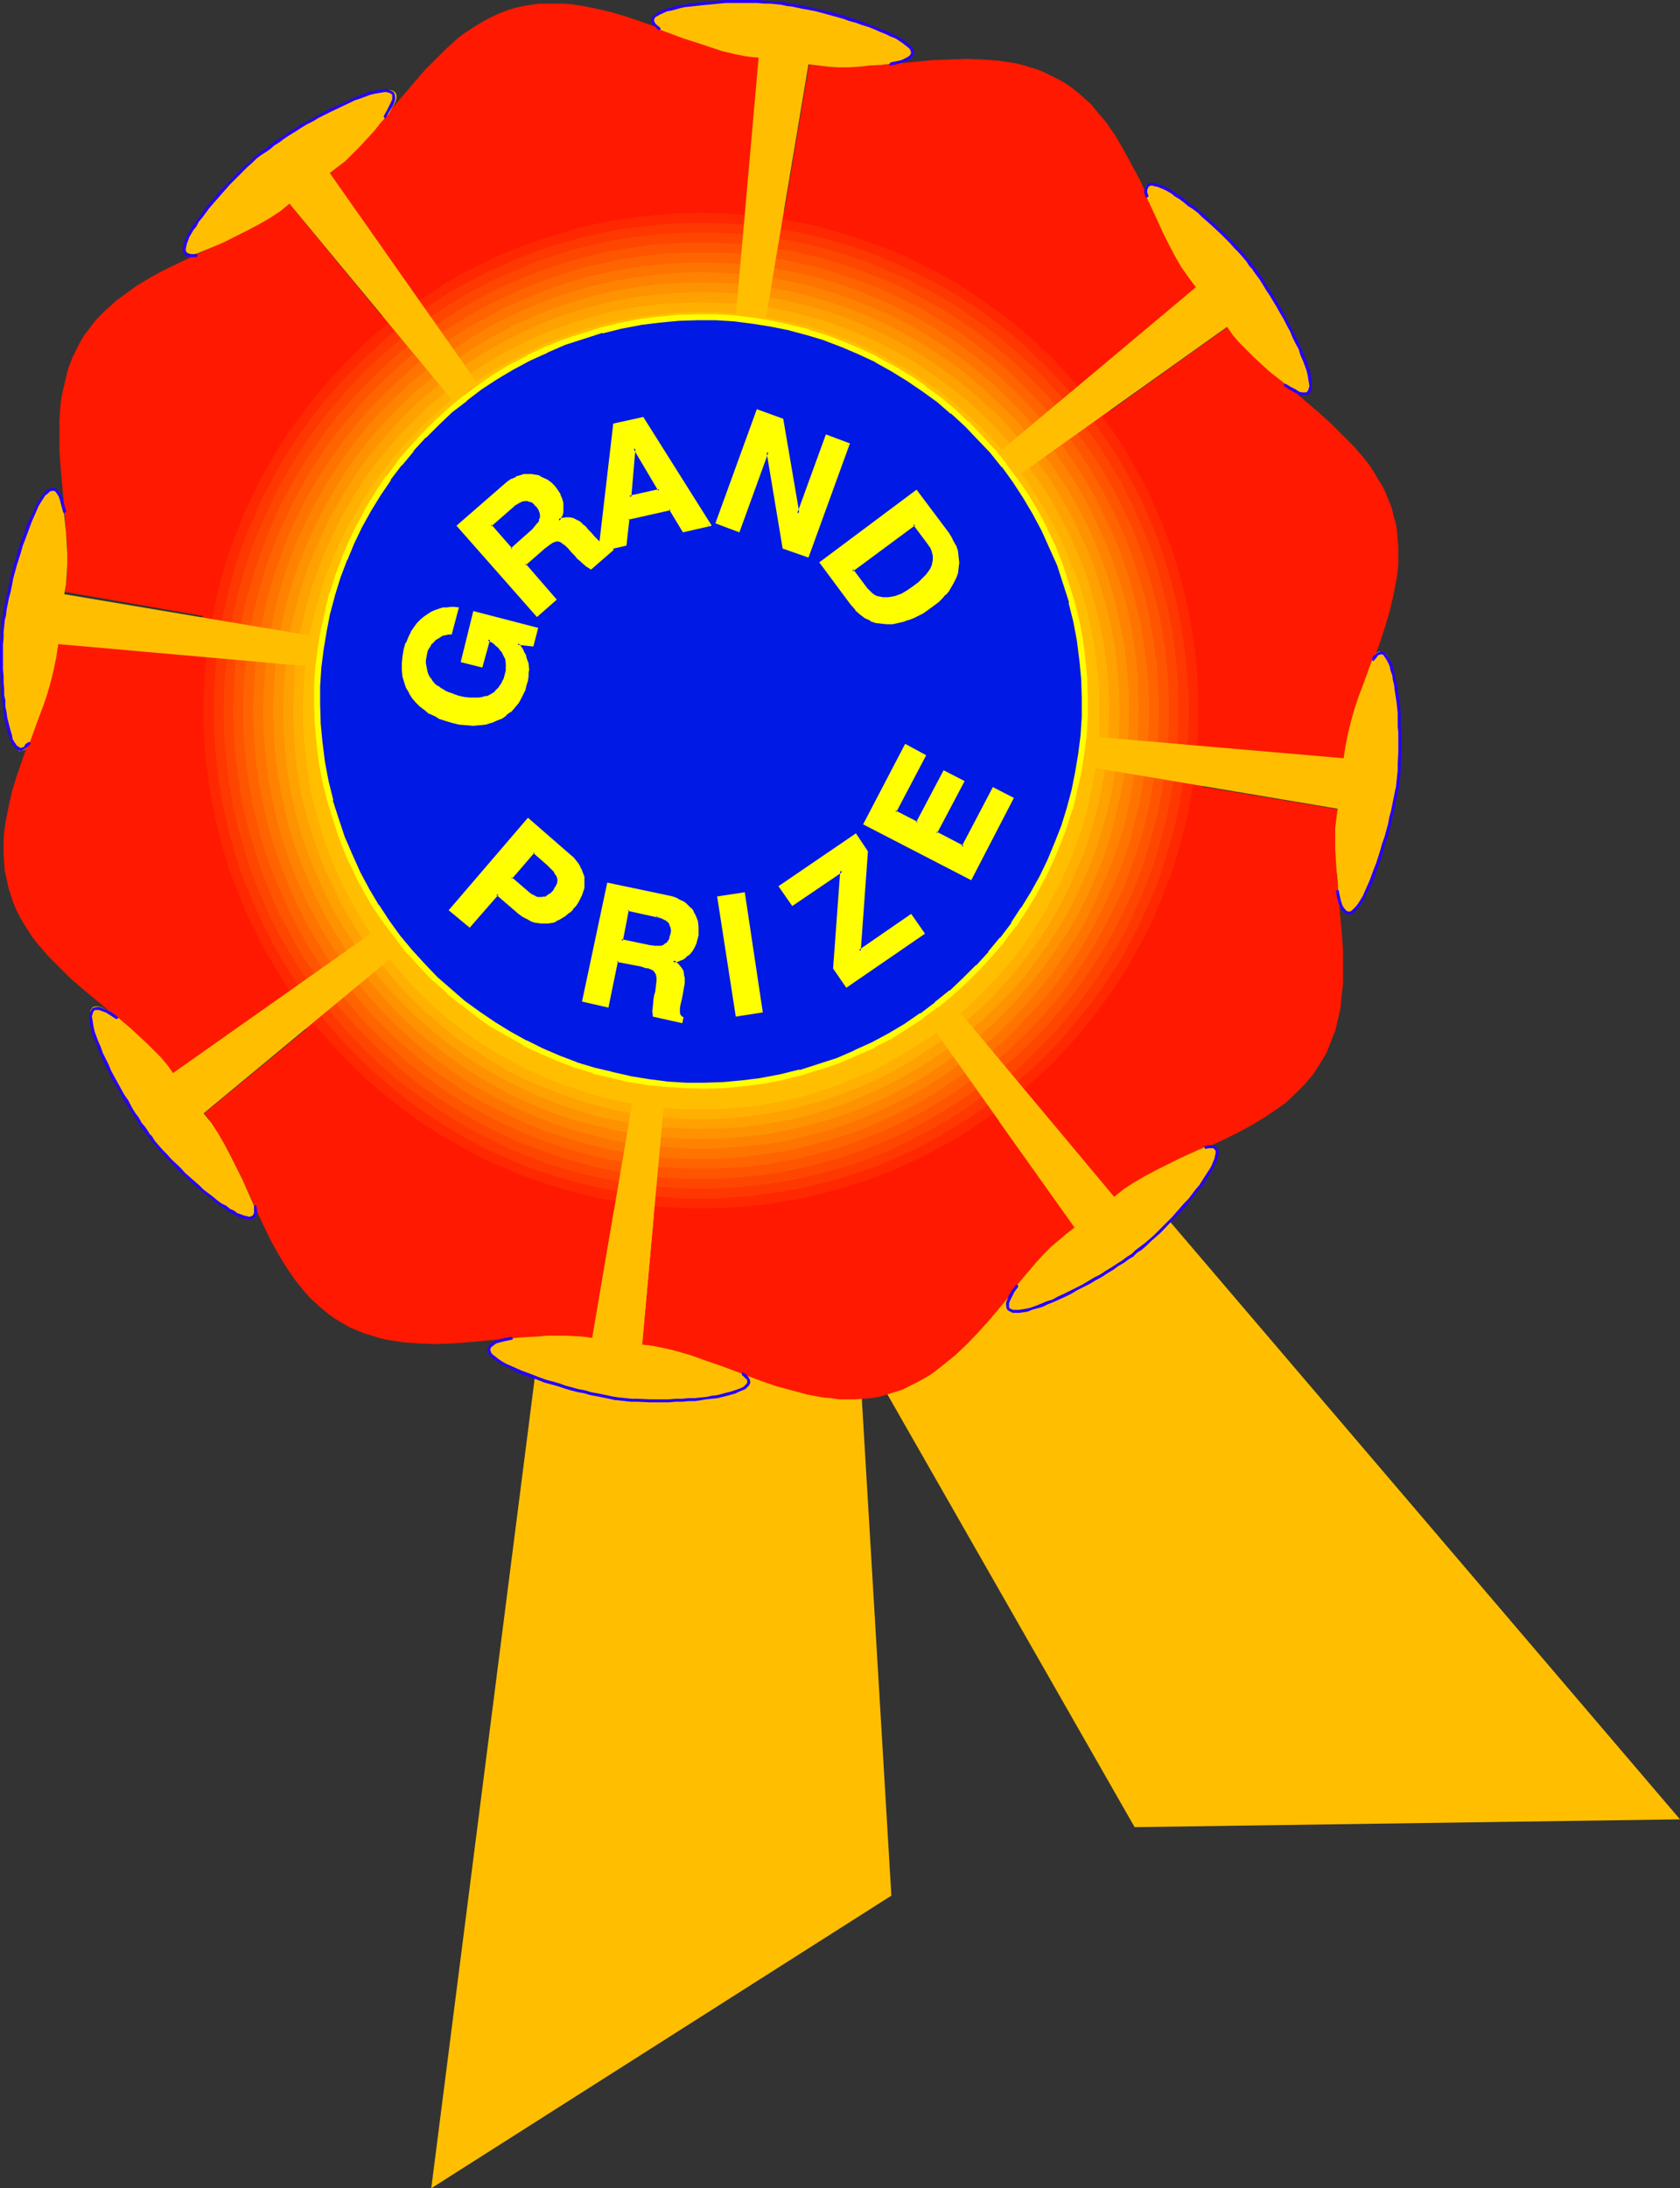 <?xml version="1.0" encoding="UTF-8" standalone="no"?>
<svg
   version="1.0"
   width="119.58mm"
   height="155.711mm"
   id="svg73"
   sodipodi:docname="Ribbon - Grand Prize.wmf"
   xmlns:inkscape="http://www.inkscape.org/namespaces/inkscape"
   xmlns:sodipodi="http://sodipodi.sourceforge.net/DTD/sodipodi-0.dtd"
   xmlns="http://www.w3.org/2000/svg"
   xmlns:svg="http://www.w3.org/2000/svg">
  <rect width="100%" height="100%" fill="#333333" stroke="none"/>
  <sodipodi:namedview
     id="namedview73"
     pagecolor="#ffffff"
     bordercolor="#000000"
     borderopacity="0.25"
     inkscape:showpageshadow="2"
     inkscape:pageopacity="0.0"
     inkscape:pagecheckerboard="0"
     inkscape:deskcolor="#d1d1d1"
     inkscape:document-units="mm" />
  <defs
     id="defs1">
    <pattern
       id="WMFhbasepattern"
       patternUnits="userSpaceOnUse"
       width="6"
       height="6"
       x="0"
       y="0" />
  </defs>
  <path
     style="fill:#ffbf00;fill-opacity:1;fill-rule:evenodd;stroke:none"
     d="m 225.09,262.747 14.704,247.073 -123.775,78.695 41.205,-322.536 z"
     id="path1" />
  <path
     style="fill:#ffbf00;fill-opacity:1;fill-rule:evenodd;stroke:none"
     d="M 182.431,276.482 305.237,491.399 451.957,489.298 240.925,242.063 Z"
     id="path2" />
  <path
     style="fill:#ff1900;fill-opacity:1;fill-rule:evenodd;stroke:none"
     d="m 197.459,92.107 7.595,-76.594 -1.939,-0.162 -1.939,-0.323 -3.878,-0.808 -3.878,-1.131 -4.04,-1.293 -4.04,-1.454 -4.04,-1.454 -8.402,-2.909 -4.201,-1.454 -4.363,-1.293 -4.201,-0.97 -4.201,-0.808 -2.262,-0.323 -2.101,-0.162 h -2.262 -2.101 -2.101 l -2.262,0.323 -2.101,0.323 -2.101,0.485 -2.101,0.646 -2.101,0.808 -1.777,0.808 -1.939,0.97 -1.939,1.131 -1.777,1.131 -1.777,1.131 -1.777,1.293 -3.232,2.909 -3.07,3.07 -3.07,3.07 -2.909,3.393 -5.656,6.625 -2.747,3.393 -2.747,3.232 -2.747,3.07 -2.909,2.909 -2.909,2.747 -1.454,1.131 -1.454,1.131 44.275,63.021 3.393,-2.424 3.555,-2.101 3.716,-2.101 3.716,-1.939 4.04,-1.778 4.04,-1.616 4.04,-1.454 4.201,-1.131 4.201,-1.131 4.363,-0.808 4.201,-0.646 4.363,-0.485 4.201,-0.162 4.201,-0.162 4.201,0.162 z"
     id="path3" />
  <path
     style="fill:#ff1900;fill-opacity:1;fill-rule:evenodd;stroke:none"
     d="m 244.642,267.756 44.598,62.536 -1.454,1.131 -1.454,1.293 -3.07,2.585 -2.747,2.909 -2.909,3.07 -2.747,3.393 -2.747,3.232 -5.817,6.948 -2.909,3.232 -3.07,3.232 -3.232,3.07 -3.393,2.747 -1.616,1.293 -1.777,1.293 -1.939,1.131 -1.777,0.97 -1.939,0.97 -1.939,0.97 -2.101,0.646 -2.101,0.646 -2.101,0.646 -2.101,0.323 -2.101,0.162 -2.262,0.162 h -2.101 -2.101 l -2.101,-0.323 -2.101,-0.162 -4.363,-0.808 -4.201,-1.131 -4.201,-1.131 -4.201,-1.454 -8.241,-3.07 -4.04,-1.454 -4.04,-1.454 -4.04,-1.293 -3.878,-1.131 -3.878,-0.808 -1.777,-0.323 -1.939,-0.162 6.948,-76.756 4.201,0.323 4.201,0.162 4.201,-0.162 4.201,-0.162 4.363,-0.323 4.201,-0.646 4.363,-0.97 4.201,-0.97 4.201,-1.293 4.201,-1.293 4.04,-1.616 3.878,-1.778 3.878,-1.778 3.716,-2.101 3.555,-2.101 z"
     id="path4" />
  <path
     style="fill:#ff1900;fill-opacity:1;fill-rule:evenodd;stroke:none"
     d="m 126.684,114.083 -48.799,-59.304 -1.454,1.131 -1.616,1.131 -3.393,2.101 -3.555,2.101 -3.716,1.939 -3.878,1.778 -3.878,1.778 -8.079,3.878 -4.04,1.939 -3.878,2.101 -3.716,2.262 -3.555,2.585 -1.777,1.293 -1.616,1.454 -1.454,1.293 -1.616,1.616 -1.454,1.616 -1.293,1.778 -1.293,1.616 -1.131,1.939 -0.97,1.939 -0.97,1.939 -0.808,2.101 -0.646,1.939 -0.485,2.101 -0.485,2.101 -0.485,2.101 -0.323,2.101 -0.323,4.363 v 4.363 4.363 l 0.323,4.363 0.808,8.888 0.323,4.201 0.323,4.363 0.323,4.201 v 4.04 l -0.162,3.878 -0.162,1.939 -0.323,1.778 75.946,13.25 0.808,-4.201 0.97,-4.04 1.131,-4.201 1.293,-4.04 1.454,-3.878 1.616,-4.04 1.939,-3.878 2.101,-3.878 2.262,-3.717 2.585,-3.717 2.424,-3.393 2.747,-3.393 2.747,-3.232 3.07,-3.07 3.07,-2.909 z"
     id="path5" />
  <path
     style="fill:#ff1900;fill-opacity:1;fill-rule:evenodd;stroke:none"
     d="m 284.069,205.059 75.946,12.604 -0.323,1.778 -0.162,1.939 -0.323,4.04 0.162,4.04 0.162,4.201 0.323,4.201 0.323,4.363 0.808,8.888 0.323,4.525 v 4.363 4.525 l -0.485,4.201 -0.162,2.262 -0.485,2.101 -0.485,2.101 -0.485,2.101 -0.808,1.939 -0.808,2.101 -0.808,1.939 -1.131,1.939 -1.131,1.778 -1.131,1.778 -1.454,1.778 -1.454,1.616 -1.454,1.454 -3.07,2.909 -1.777,1.293 -3.555,2.424 -3.716,2.262 -3.878,2.101 -3.878,1.939 -8.079,3.717 -3.878,1.778 -3.878,1.939 -3.716,1.939 -3.555,1.939 -3.232,2.101 -1.616,1.131 -1.454,1.131 -49.445,-59.304 3.232,-2.585 3.07,-2.909 2.909,-3.07 2.909,-3.07 2.585,-3.393 2.585,-3.393 2.585,-3.717 2.262,-3.717 2.101,-3.878 1.939,-3.878 1.616,-4.04 1.616,-4.04 1.293,-3.878 1.293,-4.201 0.97,-4.04 z"
     id="path6" />
  <path
     style="fill:#ff1900;fill-opacity:1;fill-rule:evenodd;stroke:none"
     d="m 92.104,179.689 -76.43,-7.433 -0.162,1.939 -0.323,1.939 -0.97,3.878 -0.97,3.878 -1.293,4.04 -1.454,4.04 -1.616,4.04 -2.909,8.403 -1.454,4.201 -1.293,4.201 -0.97,4.363 -0.808,4.201 -0.323,2.262 -0.162,2.101 v 2.101 2.262 l 0.162,2.101 0.162,2.101 0.485,2.101 0.485,2.262 0.646,2.101 0.646,1.939 0.808,1.939 0.97,1.939 1.131,1.939 1.131,1.778 1.131,1.778 1.293,1.616 2.909,3.393 3.07,3.07 3.07,3.07 3.393,2.909 6.787,5.656 3.232,2.747 3.232,2.909 3.07,2.747 2.909,2.909 2.747,2.909 1.131,1.454 1.131,1.454 63.019,-44.438 -2.424,-3.555 -2.262,-3.555 -1.939,-3.717 -1.939,-3.717 -1.777,-3.878 -1.616,-4.04 -1.454,-4.04 -1.131,-4.363 -1.131,-4.201 -0.808,-4.201 -0.646,-4.363 -0.485,-4.201 -0.323,-4.363 v -4.201 -4.201 z"
     id="path7" />
  <path
     style="fill:#ff1900;fill-opacity:1;fill-rule:evenodd;stroke:none"
     d="m 267.587,132.666 62.696,-44.761 1.131,1.616 1.293,1.454 2.585,2.909 2.909,2.909 3.07,2.747 3.393,2.909 3.393,2.747 6.625,5.656 3.393,3.07 3.07,3.07 3.07,3.07 2.909,3.393 1.293,1.616 1.131,1.778 1.131,1.939 1.131,1.778 0.97,1.939 0.808,2.101 0.808,1.939 0.485,2.101 0.646,2.262 0.323,2.101 0.162,2.101 0.162,2.101 v 2.101 2.262 l -0.162,2.101 -0.323,2.101 -0.808,4.201 -0.97,4.201 -1.293,4.363 -1.293,4.04 -3.07,8.403 -1.454,4.04 -1.454,4.04 -1.293,3.878 -0.97,4.04 -0.97,3.878 -0.162,1.778 -0.323,1.939 -76.754,-6.948 0.162,-4.201 0.162,-4.201 v -4.201 l -0.162,-4.363 -0.485,-4.201 -0.646,-4.201 -0.808,-4.363 -1.131,-4.363 -1.131,-4.201 -1.454,-4.04 -1.616,-4.04 -1.616,-3.878 -1.939,-3.878 -2.101,-3.717 -2.101,-3.717 z"
     id="path8" />
  <path
     style="fill:#ff1900;fill-opacity:1;fill-rule:evenodd;stroke:none"
     d="m 114.08,250.628 -59.141,48.801 1.131,1.454 1.131,1.616 2.101,3.393 1.939,3.393 1.939,3.878 1.939,3.878 1.777,3.878 3.716,8.08 1.939,4.04 2.101,3.878 2.262,3.717 2.424,3.555 1.454,1.778 1.293,1.616 1.454,1.616 1.616,1.454 1.616,1.454 1.616,1.293 1.777,1.293 1.939,1.131 1.939,1.131 1.939,0.808 1.939,0.808 2.101,0.646 2.101,0.646 2.101,0.485 2.101,0.323 2.101,0.323 4.363,0.323 4.363,0.162 4.363,-0.162 4.363,-0.323 8.887,-0.808 4.363,-0.323 4.201,-0.323 4.201,-0.323 h 4.04 l 3.878,0.162 1.939,0.162 1.939,0.323 12.927,-75.948 -4.04,-0.808 -4.201,-0.97 -4.04,-1.131 -4.04,-1.293 -4.04,-1.454 -3.878,-1.778 -4.04,-1.939 -3.716,-2.101 -3.878,-2.262 -3.555,-2.424 -3.555,-2.585 -3.232,-2.585 -3.232,-2.909 -3.07,-2.909 -2.909,-3.07 z"
     id="path9" />
  <path
     style="fill:#ff1900;fill-opacity:1;fill-rule:evenodd;stroke:none"
     d="m 204.892,93.076 12.765,-75.786 1.939,0.323 1.939,0.162 3.878,0.162 h 4.04 l 4.201,-0.323 4.363,-0.323 4.363,-0.323 8.726,-0.808 4.524,-0.162 4.363,-0.162 4.363,0.162 4.363,0.323 2.101,0.323 2.101,0.323 2.101,0.485 2.101,0.646 2.101,0.646 1.939,0.808 1.939,0.97 1.939,0.97 1.939,1.131 1.777,1.293 1.616,1.293 1.616,1.454 1.616,1.454 1.293,1.616 2.747,3.232 2.424,3.555 2.262,3.878 2.101,3.878 2.101,3.878 3.716,7.918 1.777,4.04 1.939,3.878 1.939,3.717 1.939,3.393 2.101,3.393 1.131,1.616 1.131,1.454 -59.302,49.285 -2.747,-3.232 -2.909,-3.07 -3.07,-2.909 -3.07,-2.747 -3.393,-2.747 -3.393,-2.585 -3.555,-2.424 -3.878,-2.262 -3.716,-2.101 -4.04,-1.939 -3.878,-1.778 -4.04,-1.616 -4.04,-1.293 -4.04,-1.293 -4.201,-0.97 z"
     id="path10" />
  <path
     style="fill:#ff1900;fill-opacity:1;fill-rule:evenodd;stroke:none"
     d="m 188.571,327.707 h 3.555 l 3.555,-0.162 3.393,-0.323 3.555,-0.162 3.393,-0.485 3.393,-0.485 3.393,-0.485 3.393,-0.646 3.232,-0.808 3.232,-0.808 3.232,-0.808 3.232,-0.97 3.232,-0.97 3.232,-1.131 3.07,-1.293 3.07,-1.131 3.07,-1.454 3.07,-1.293 2.909,-1.454 2.909,-1.616 2.909,-1.616 2.747,-1.616 5.656,-3.555 5.332,-3.878 5.171,-4.04 4.848,-4.363 4.848,-4.525 4.363,-4.686 4.363,-5.009 4.04,-5.009 3.878,-5.494 3.555,-5.494 1.616,-2.909 1.616,-2.747 1.616,-3.07 1.454,-2.909 1.293,-3.07 1.454,-2.909 1.131,-3.232 1.293,-3.07 1.131,-3.07 0.97,-3.232 0.97,-3.232 0.808,-3.232 0.808,-3.393 0.808,-3.232 0.646,-3.393 0.485,-3.393 0.485,-3.393 0.485,-3.393 0.323,-3.393 0.162,-3.555 0.162,-3.555 v -3.393 -3.555 l -0.162,-3.555 -0.162,-3.393 -0.323,-3.555 -0.485,-3.393 -0.485,-3.393 -0.485,-3.393 -0.646,-3.393 -0.808,-3.232 -0.808,-3.393 -0.808,-3.232 -0.97,-3.232 -0.97,-3.07 -1.131,-3.232 -1.293,-3.07 -1.131,-3.07 -1.454,-3.07 -1.293,-3.07 -1.454,-2.909 -1.616,-2.909 -1.616,-2.909 -1.616,-2.909 -3.555,-5.494 -3.878,-5.332 -4.04,-5.171 -4.363,-5.009 -4.363,-4.686 -4.848,-4.525 -4.848,-4.201 -5.171,-4.201 -5.332,-3.717 -5.656,-3.555 -2.747,-1.616 -2.909,-1.616 -2.909,-1.616 -2.909,-1.454 -3.07,-1.454 -3.07,-1.293 -3.07,-1.293 -3.07,-1.131 -3.232,-1.131 -3.232,-0.97 -3.232,-0.97 -3.232,-0.808 -3.232,-0.808 -3.232,-0.808 -3.393,-0.646 -3.393,-0.485 -3.393,-0.646 -3.393,-0.323 -3.555,-0.323 -3.393,-0.162 -3.555,-0.162 h -3.555 -3.555 l -3.393,0.162 -3.555,0.162 -3.393,0.323 -3.393,0.323 -3.393,0.646 -3.393,0.485 -3.393,0.646 -3.393,0.808 -3.232,0.808 -3.232,0.808 -3.232,0.97 -3.232,0.97 -3.07,1.131 -3.232,1.131 -3.07,1.293 -3.07,1.293 -2.909,1.454 -2.909,1.454 -2.909,1.616 -2.909,1.616 -2.909,1.616 -5.494,3.555 -5.332,3.717 -5.171,4.201 -5.009,4.201 -4.686,4.525 -4.524,4.686 -4.363,5.009 -4.04,5.171 -3.716,5.332 -3.555,5.494 -1.777,2.909 -1.616,2.909 -1.454,2.909 -1.454,2.909 -1.454,3.07 -1.293,3.07 -1.293,3.07 -1.131,3.07 -1.131,3.232 -1.131,3.07 -0.97,3.232 -0.808,3.232 -0.808,3.393 -0.646,3.232 -0.646,3.393 -0.646,3.393 -0.485,3.393 -0.323,3.393 -0.323,3.555 -0.323,3.393 v 3.555 l -0.162,3.555 0.162,3.393 v 3.555 l 0.323,3.555 0.323,3.393 0.323,3.393 0.485,3.393 0.646,3.393 0.646,3.393 0.646,3.232 0.808,3.393 0.808,3.232 0.97,3.232 1.131,3.232 1.131,3.07 1.131,3.07 1.293,3.232 1.293,2.909 1.454,3.07 1.454,2.909 1.454,3.07 1.616,2.747 1.777,2.909 3.555,5.494 3.716,5.494 4.04,5.009 4.363,5.009 4.524,4.686 4.686,4.525 5.009,4.363 5.171,4.04 5.332,3.878 5.494,3.555 2.909,1.616 2.909,1.616 2.909,1.616 2.909,1.454 2.909,1.293 3.07,1.454 3.07,1.131 3.232,1.293 3.07,1.131 3.232,0.97 3.232,0.97 3.232,0.808 3.232,0.808 3.393,0.808 3.393,0.646 3.393,0.485 3.393,0.485 3.393,0.485 3.393,0.162 3.555,0.323 3.393,0.162 z"
     id="path11" />
  <path
     style="fill:#ff2800;fill-opacity:1;fill-rule:evenodd;stroke:none"
     d="m 188.571,324.96 h 3.555 l 3.393,-0.162 3.393,-0.162 3.393,-0.323 3.393,-0.323 3.232,-0.485 3.393,-0.646 3.232,-0.485 3.232,-0.808 3.232,-0.808 3.232,-0.808 3.07,-0.97 3.232,-0.97 3.07,-1.131 3.07,-1.131 3.07,-1.293 2.909,-1.293 2.909,-1.293 2.909,-1.454 2.909,-1.616 5.656,-3.07 5.332,-3.555 5.332,-3.717 5.009,-4.04 4.848,-4.201 4.686,-4.363 4.363,-4.686 4.201,-4.848 4.04,-5.171 3.716,-5.171 3.555,-5.494 3.07,-5.494 1.616,-2.909 1.454,-2.909 1.293,-2.909 1.293,-3.07 1.293,-3.07 1.131,-3.07 1.131,-2.909 0.97,-3.232 0.97,-3.07 0.808,-3.232 0.808,-3.232 0.808,-3.393 0.485,-3.232 0.646,-3.232 0.485,-3.393 0.323,-3.393 0.323,-3.393 0.162,-3.393 0.162,-3.393 v -3.393 -3.555 l -0.162,-3.393 -0.162,-3.393 -0.323,-3.393 -0.323,-3.393 -0.485,-3.393 -0.646,-3.232 -0.485,-3.232 -0.808,-3.232 -0.808,-3.232 -0.808,-3.232 -0.97,-3.232 -0.97,-3.07 -1.131,-3.07 -1.131,-3.07 -1.293,-3.07 -1.293,-2.909 -1.293,-3.07 -1.454,-2.909 -1.616,-2.747 -3.07,-5.656 -3.555,-5.494 -3.716,-5.171 -4.04,-5.009 -4.201,-4.848 -4.363,-4.686 -4.686,-4.525 -4.848,-4.201 -5.009,-3.878 -5.332,-3.717 -5.332,-3.555 -5.656,-3.232 -5.817,-2.909 -2.909,-1.454 -2.909,-1.293 -3.07,-1.131 -3.07,-1.131 -3.07,-1.131 -3.232,-0.97 -3.07,-0.97 -3.232,-0.97 -3.232,-0.808 -3.232,-0.646 -3.232,-0.646 -3.393,-0.485 -3.232,-0.485 -3.393,-0.323 -3.393,-0.323 -3.393,-0.323 h -3.393 l -3.555,-0.162 -3.393,0.162 h -3.393 l -3.393,0.323 -3.393,0.323 -3.393,0.323 -3.393,0.485 -3.232,0.485 -3.393,0.646 -3.232,0.646 -3.232,0.808 -3.07,0.97 -3.232,0.97 -3.07,0.97 -3.232,1.131 -3.07,1.131 -2.909,1.131 -3.07,1.293 -2.909,1.454 -5.817,2.909 -5.494,3.232 -5.494,3.555 -5.171,3.717 -5.171,3.878 -4.848,4.201 -4.524,4.525 -4.524,4.686 -4.201,4.848 -3.878,5.009 -3.878,5.171 -3.393,5.494 -3.232,5.656 -1.454,2.747 -1.454,2.909 -1.454,3.07 -1.293,2.909 -1.131,3.07 -1.293,3.07 -1.131,3.07 -0.97,3.07 -0.97,3.232 -0.808,3.232 -0.808,3.232 -0.646,3.232 -0.646,3.232 -0.646,3.232 -0.323,3.393 -0.485,3.393 -0.323,3.393 -0.162,3.393 -0.162,3.393 v 3.555 3.393 l 0.162,3.393 0.162,3.393 0.323,3.393 0.485,3.393 0.323,3.393 0.646,3.232 0.646,3.232 0.646,3.393 0.808,3.232 0.808,3.232 0.97,3.07 0.97,3.232 1.131,2.909 1.293,3.07 1.131,3.07 1.293,3.07 1.454,2.909 1.454,2.909 1.454,2.909 3.232,5.494 3.393,5.494 3.878,5.171 3.878,5.171 4.201,4.848 4.524,4.686 4.524,4.363 4.848,4.201 5.171,4.04 5.171,3.717 5.494,3.555 5.494,3.07 2.909,1.616 2.909,1.454 2.909,1.293 3.07,1.293 2.909,1.293 3.07,1.131 3.232,1.131 3.07,0.97 3.232,0.97 3.07,0.808 3.232,0.808 3.232,0.808 3.393,0.485 3.232,0.646 3.393,0.485 3.393,0.323 3.393,0.323 3.393,0.162 3.393,0.162 z"
     id="path12" />
  <path
     style="fill:#ff3700;fill-opacity:1;fill-rule:evenodd;stroke:none"
     d="m 188.571,322.374 h 3.393 l 3.393,-0.162 3.393,-0.323 3.232,-0.162 3.232,-0.485 3.393,-0.485 3.232,-0.485 3.232,-0.646 3.232,-0.646 3.07,-0.808 3.232,-0.808 3.07,-0.97 2.909,-0.97 3.07,-0.97 3.07,-1.131 2.909,-1.293 5.817,-2.585 5.656,-2.909 5.494,-3.232 5.332,-3.393 5.171,-3.555 5.009,-4.04 4.686,-4.04 4.524,-4.363 4.363,-4.525 4.04,-4.848 4.04,-5.009 3.555,-5.009 3.555,-5.333 3.07,-5.494 2.909,-5.656 2.585,-5.817 1.293,-3.07 1.131,-2.909 0.97,-3.07 0.97,-3.07 0.97,-3.07 0.808,-3.07 0.808,-3.232 0.646,-3.232 0.646,-3.232 0.485,-3.232 0.485,-3.232 0.485,-3.393 0.162,-3.232 0.323,-3.393 0.162,-3.232 v -3.393 -3.555 l -0.162,-3.232 -0.323,-3.393 -0.162,-3.232 -0.485,-3.393 -0.485,-3.232 -0.485,-3.232 -0.646,-3.232 -0.646,-3.232 -0.808,-3.07 -0.808,-3.232 -0.97,-3.07 -0.97,-3.07 -0.97,-2.909 -1.131,-3.07 -1.293,-2.909 -2.585,-5.979 -2.909,-5.494 -3.07,-5.494 -3.555,-5.333 -3.555,-5.171 -4.04,-5.009 -4.04,-4.686 -4.363,-4.525 -4.524,-4.363 -4.686,-4.201 -5.009,-3.878 -5.171,-3.717 -5.332,-3.393 -5.494,-3.07 -5.656,-2.909 -5.817,-2.585 -2.909,-1.293 -3.07,-1.131 -3.07,-1.131 -2.909,-0.97 -3.07,-0.808 -3.232,-0.97 -3.07,-0.646 -3.232,-0.808 -3.232,-0.646 -3.232,-0.485 -3.393,-0.323 -3.232,-0.485 -3.232,-0.323 -3.393,-0.162 -3.393,-0.162 h -3.393 -3.393 l -3.393,0.162 -3.232,0.162 -3.393,0.323 -3.232,0.485 -3.232,0.323 -3.232,0.485 -3.232,0.646 -3.232,0.808 -3.07,0.646 -3.232,0.97 -3.07,0.808 -3.07,0.97 -3.07,1.131 -2.909,1.131 -3.07,1.293 -5.817,2.585 -5.656,2.909 -5.494,3.07 -5.332,3.393 -5.009,3.717 -5.009,3.878 -4.686,4.201 -4.524,4.363 -4.363,4.525 -4.201,4.686 -3.878,5.009 -3.716,5.171 -3.393,5.333 -3.07,5.494 -2.909,5.494 -2.585,5.979 -1.293,2.909 -1.131,3.07 -1.131,2.909 -0.97,3.07 -0.808,3.07 -0.97,3.232 -0.646,3.07 -0.808,3.232 -0.646,3.232 -0.485,3.232 -0.485,3.232 -0.323,3.393 -0.323,3.232 -0.162,3.393 -0.162,3.232 v 3.555 3.393 l 0.162,3.232 0.162,3.393 0.323,3.232 0.323,3.393 0.485,3.232 0.485,3.232 0.646,3.232 0.808,3.232 0.646,3.232 0.97,3.07 0.808,3.07 0.97,3.07 1.131,3.07 1.131,2.909 1.293,3.07 2.585,5.817 2.909,5.656 3.07,5.494 3.393,5.333 3.716,5.009 3.878,5.009 4.201,4.848 4.363,4.525 4.524,4.363 4.686,4.04 5.009,4.04 5.009,3.555 5.332,3.393 5.494,3.232 5.656,2.909 5.817,2.585 3.07,1.293 2.909,1.131 3.07,0.97 3.07,0.97 3.07,0.97 3.232,0.808 3.07,0.808 3.232,0.646 3.232,0.646 3.232,0.485 3.232,0.485 3.232,0.485 3.393,0.162 3.232,0.323 3.393,0.162 z"
     id="path13" />
  <path
     style="fill:#ff4600;fill-opacity:1;fill-rule:evenodd;stroke:none"
     d="m 188.571,319.627 h 3.393 l 3.232,-0.162 3.232,-0.162 3.393,-0.323 3.07,-0.323 3.232,-0.485 3.232,-0.485 3.07,-0.646 3.232,-0.646 3.07,-0.808 3.07,-0.808 3.07,-0.808 2.909,-0.97 3.07,-1.131 5.817,-2.262 5.656,-2.585 5.494,-2.909 5.494,-3.07 5.171,-3.393 5.009,-3.555 4.848,-3.717 4.686,-4.04 4.524,-4.363 4.201,-4.363 4.04,-4.686 3.716,-4.848 3.716,-5.171 3.232,-5.171 3.232,-5.332 2.747,-5.494 2.585,-5.817 2.262,-5.817 1.131,-2.909 0.97,-3.07 0.808,-3.07 0.808,-3.07 0.808,-3.07 0.646,-3.07 0.646,-3.232 0.485,-3.07 0.485,-3.232 0.323,-3.232 0.323,-3.232 0.162,-3.232 0.162,-3.393 v -3.232 -3.393 l -0.162,-3.232 -0.162,-3.393 -0.323,-3.232 -0.323,-3.232 -0.485,-3.232 -0.485,-3.07 -0.646,-3.232 -0.646,-3.07 -0.808,-3.07 -0.808,-3.07 -0.808,-3.07 -0.97,-3.07 -1.131,-2.909 -2.262,-5.817 -2.585,-5.656 -2.747,-5.656 -3.232,-5.333 -3.232,-5.171 -3.716,-5.009 -3.716,-4.848 -4.04,-4.686 -4.201,-4.525 -4.524,-4.201 -4.686,-4.04 -4.848,-3.878 -5.009,-3.555 -5.171,-3.393 -5.494,-3.07 -5.494,-2.909 -5.656,-2.424 -5.817,-2.424 -3.07,-0.97 -2.909,-0.97 -3.07,-0.97 -3.07,-0.808 -3.07,-0.808 -3.232,-0.646 -3.07,-0.646 -3.232,-0.485 -3.232,-0.485 -3.07,-0.323 -3.393,-0.323 -3.232,-0.162 -3.232,-0.162 h -3.393 -3.232 l -3.393,0.162 -3.232,0.162 -3.232,0.323 -3.232,0.323 -3.232,0.485 -3.232,0.485 -3.07,0.646 -3.07,0.646 -3.232,0.808 -3.07,0.808 -2.909,0.97 -3.07,0.97 -2.909,0.97 -5.817,2.424 -5.656,2.424 -5.656,2.909 -5.332,3.07 -5.171,3.393 -5.009,3.555 -5.009,3.878 -4.524,4.04 -4.524,4.201 -4.201,4.525 -4.04,4.686 -3.878,4.848 -3.555,5.009 -3.232,5.171 -3.232,5.333 -2.747,5.656 -2.585,5.656 -2.424,5.817 -0.97,2.909 -0.97,3.07 -0.808,3.07 -0.97,3.07 -0.646,3.07 -0.808,3.07 -0.485,3.232 -0.646,3.07 -0.323,3.232 -0.323,3.232 -0.323,3.232 -0.323,3.393 v 3.232 l -0.162,3.393 0.162,3.232 v 3.393 l 0.323,3.232 0.323,3.232 0.323,3.232 0.323,3.232 0.646,3.07 0.485,3.232 0.808,3.07 0.646,3.07 0.97,3.07 0.808,3.07 0.97,3.07 0.97,2.909 2.424,5.817 2.585,5.817 2.747,5.494 3.232,5.332 3.232,5.171 3.555,5.171 3.878,4.848 4.04,4.686 4.201,4.363 4.524,4.363 4.524,4.04 5.009,3.717 5.009,3.555 5.171,3.393 5.332,3.07 5.656,2.909 5.656,2.585 5.817,2.262 2.909,1.131 3.07,0.97 2.909,0.808 3.07,0.808 3.232,0.808 3.07,0.646 3.07,0.646 3.232,0.485 3.232,0.485 3.232,0.323 3.232,0.323 3.232,0.162 3.393,0.162 z"
     id="path14" />
  <path
     style="fill:#ff5500;fill-opacity:1;fill-rule:evenodd;stroke:none"
     d="m 188.571,317.042 h 3.232 l 3.232,-0.162 3.232,-0.162 3.232,-0.323 3.07,-0.323 3.232,-0.485 3.07,-0.485 3.07,-0.646 3.07,-0.646 3.07,-0.808 5.979,-1.616 5.817,-2.101 5.656,-2.101 5.656,-2.585 5.332,-2.747 5.332,-3.07 5.171,-3.232 4.848,-3.555 4.686,-3.717 4.686,-4.04 4.363,-4.201 4.201,-4.363 3.878,-4.525 3.716,-4.686 3.555,-5.009 3.232,-5.009 3.07,-5.332 2.747,-5.333 2.585,-5.656 2.262,-5.656 1.939,-5.979 1.616,-5.979 0.808,-2.909 0.646,-3.07 0.646,-3.07 0.485,-3.232 0.485,-3.07 0.323,-3.232 0.323,-3.07 0.162,-3.232 0.162,-3.232 v -3.232 -3.393 l -0.162,-3.232 -0.162,-3.232 -0.323,-3.07 -0.323,-3.232 -0.485,-3.07 -0.485,-3.07 -0.646,-3.232 -0.646,-3.07 -0.808,-2.909 -1.616,-5.979 -1.939,-5.817 -2.262,-5.817 -2.585,-5.494 -2.747,-5.494 -3.07,-5.171 -3.232,-5.171 -3.555,-4.848 -3.716,-4.848 -3.878,-4.525 -4.201,-4.363 -4.363,-4.201 -4.686,-4.04 -4.686,-3.717 -4.848,-3.393 -5.171,-3.393 -5.332,-2.909 -5.332,-2.909 -5.656,-2.424 -5.656,-2.262 -5.817,-1.939 -5.979,-1.778 -3.07,-0.646 -3.07,-0.808 -3.07,-0.485 -3.07,-0.485 -3.232,-0.485 -3.07,-0.485 -3.232,-0.162 -3.232,-0.162 -3.232,-0.162 h -3.232 -3.232 l -3.232,0.162 -3.232,0.162 -3.232,0.162 -3.07,0.485 -3.232,0.485 -3.07,0.485 -3.07,0.485 -3.07,0.808 -2.909,0.646 -5.979,1.778 -5.817,1.939 -5.817,2.262 -5.494,2.424 -5.494,2.909 -5.171,2.909 -5.171,3.393 -5.009,3.393 -4.686,3.717 -4.524,4.04 -4.363,4.201 -4.201,4.363 -4.04,4.525 -3.716,4.848 -3.393,4.848 -3.393,5.171 -2.909,5.171 -2.909,5.494 -2.424,5.494 -2.262,5.817 -1.939,5.817 -1.777,5.979 -0.808,2.909 -0.646,3.07 -0.485,3.232 -0.485,3.07 -0.485,3.07 -0.485,3.232 -0.162,3.07 -0.162,3.232 -0.162,3.232 -0.162,3.393 0.162,3.232 0.162,3.232 0.162,3.232 0.162,3.07 0.485,3.232 0.485,3.07 0.485,3.232 0.485,3.07 0.646,3.07 0.808,2.909 1.777,5.979 1.939,5.979 2.262,5.656 2.424,5.656 2.909,5.333 2.909,5.332 3.393,5.009 3.393,5.009 3.716,4.686 4.04,4.525 4.201,4.363 4.363,4.201 4.524,4.04 4.686,3.717 5.009,3.555 5.171,3.232 5.171,3.07 5.494,2.747 5.494,2.585 5.817,2.101 5.817,2.101 5.979,1.616 2.909,0.808 3.07,0.646 3.07,0.646 3.07,0.485 3.232,0.485 3.07,0.323 3.232,0.323 3.232,0.162 3.232,0.162 z"
     id="path15" />
  <path
     style="fill:#ff6400;fill-opacity:1;fill-rule:evenodd;stroke:none"
     d="m 188.571,314.295 h 3.232 l 3.232,-0.162 3.07,-0.162 3.07,-0.162 3.07,-0.485 3.07,-0.323 3.07,-0.646 3.07,-0.485 5.979,-1.454 5.817,-1.616 5.656,-1.939 5.656,-2.262 5.494,-2.424 5.332,-2.747 5.009,-2.909 5.171,-3.232 4.686,-3.393 4.686,-3.717 4.524,-3.878 4.201,-4.04 4.04,-4.201 4.04,-4.525 3.555,-4.686 3.393,-4.848 3.232,-5.009 2.909,-5.171 2.747,-5.333 2.585,-5.494 2.101,-5.494 1.939,-5.656 1.777,-5.979 1.293,-5.979 0.485,-3.07 0.646,-2.909 0.323,-3.07 0.485,-3.07 0.162,-3.232 0.162,-3.07 0.162,-3.232 v -3.07 -3.232 l -0.162,-3.232 -0.162,-3.07 -0.162,-3.07 -0.485,-3.07 -0.323,-3.07 -0.646,-3.07 -0.485,-3.07 -1.293,-5.979 -1.777,-5.817 -1.939,-5.817 -2.101,-5.494 -2.585,-5.494 -2.747,-5.332 -2.909,-5.171 -3.232,-5.009 -3.393,-4.848 -3.555,-4.525 -4.04,-4.525 -4.04,-4.201 -4.201,-4.201 -4.524,-3.878 -4.686,-3.555 -4.686,-3.555 -5.171,-3.07 -5.009,-3.07 -5.332,-2.585 -5.494,-2.585 -5.656,-2.101 -5.656,-1.939 -5.817,-1.778 -5.979,-1.293 -3.07,-0.646 -3.07,-0.485 -3.07,-0.485 -3.07,-0.323 -3.07,-0.323 -3.07,-0.162 h -3.232 l -3.232,-0.162 -3.07,0.162 h -3.232 l -3.07,0.162 -3.232,0.323 -3.07,0.323 -3.07,0.485 -3.07,0.485 -2.909,0.646 -5.979,1.293 -5.817,1.778 -5.817,1.939 -5.494,2.101 -5.494,2.585 -5.332,2.585 -5.171,3.07 -5.009,3.07 -4.848,3.555 -4.686,3.555 -4.363,3.878 -4.363,4.201 -4.04,4.201 -3.878,4.525 -3.716,4.525 -3.393,4.848 -3.232,5.009 -2.909,5.171 -2.747,5.332 -2.424,5.494 -2.262,5.494 -1.939,5.817 -1.616,5.817 -1.454,5.979 -0.485,3.07 -0.485,3.07 -0.485,3.07 -0.323,3.07 -0.323,3.07 -0.162,3.07 -0.162,3.232 v 3.232 3.07 l 0.162,3.232 0.162,3.07 0.323,3.232 0.323,3.07 0.485,3.07 0.485,2.909 0.485,3.07 1.454,5.979 1.616,5.979 1.939,5.656 2.262,5.494 2.424,5.494 2.747,5.333 2.909,5.171 3.232,5.009 3.393,4.848 3.716,4.686 3.878,4.525 4.04,4.201 4.363,4.04 4.363,3.878 4.686,3.717 4.848,3.393 5.009,3.232 5.171,2.909 5.332,2.747 5.494,2.424 5.494,2.262 5.817,1.939 5.817,1.616 5.979,1.454 2.909,0.485 3.07,0.646 3.07,0.323 3.07,0.485 3.232,0.162 3.07,0.162 3.232,0.162 z"
     id="path16" />
  <path
     style="fill:#ff7300;fill-opacity:1;fill-rule:evenodd;stroke:none"
     d="m 188.571,311.709 h 3.232 l 2.909,-0.162 3.07,-0.162 3.07,-0.323 6.14,-0.808 5.979,-0.97 5.817,-1.454 5.656,-1.616 5.656,-1.778 5.494,-2.262 5.332,-2.424 5.171,-2.585 5.009,-2.909 4.848,-3.232 4.686,-3.232 4.686,-3.717 4.363,-3.717 4.04,-4.04 4.04,-4.201 3.878,-4.363 3.555,-4.525 3.393,-4.686 3.07,-5.009 2.909,-5.009 2.585,-5.171 2.424,-5.332 2.262,-5.494 1.939,-5.494 1.454,-5.817 1.454,-5.817 0.97,-5.979 0.808,-5.979 0.323,-3.07 0.162,-3.07 0.162,-3.07 v -3.07 -3.232 l -0.162,-3.07 -0.162,-3.07 -0.323,-3.07 -0.808,-5.979 -0.97,-5.979 -1.454,-5.817 -1.454,-5.656 -1.939,-5.656 -2.262,-5.494 -2.424,-5.333 -2.585,-5.171 -2.909,-5.009 -3.07,-4.848 -3.393,-4.848 -3.555,-4.525 -3.878,-4.363 -4.04,-4.201 -4.04,-3.878 -4.363,-3.878 -4.686,-3.555 -4.686,-3.393 -4.848,-3.07 -5.009,-2.909 -5.171,-2.747 -5.332,-2.262 -5.494,-2.262 -5.656,-1.939 -5.656,-1.616 -5.817,-1.293 -5.979,-1.131 -6.14,-0.646 -3.07,-0.323 -3.07,-0.162 -2.909,-0.162 h -3.232 -3.07 l -3.07,0.162 -3.07,0.162 -3.07,0.323 -5.979,0.646 -5.979,1.131 -5.817,1.293 -5.656,1.616 -5.656,1.939 -5.494,2.262 -5.332,2.262 -5.171,2.747 -5.171,2.909 -4.848,3.07 -4.686,3.393 -4.524,3.555 -4.363,3.878 -4.201,3.878 -4.04,4.201 -3.716,4.363 -3.555,4.525 -3.393,4.848 -3.232,4.848 -2.909,5.009 -2.585,5.171 -2.424,5.333 -2.101,5.494 -1.939,5.656 -1.616,5.656 -1.293,5.817 -1.131,5.979 -0.808,5.979 -0.162,3.07 -0.162,3.07 -0.162,3.07 -0.162,3.232 0.162,3.07 0.162,3.07 0.162,3.07 0.162,3.07 0.808,5.979 1.131,5.979 1.293,5.817 1.616,5.817 1.939,5.494 2.101,5.494 2.424,5.332 2.585,5.171 2.909,5.009 3.232,5.009 3.393,4.686 3.555,4.525 3.716,4.363 4.04,4.201 4.201,4.04 4.363,3.717 4.524,3.717 4.686,3.232 4.848,3.232 5.171,2.909 5.171,2.585 5.332,2.424 5.494,2.262 5.656,1.778 5.656,1.616 5.817,1.454 5.979,0.97 5.979,0.808 3.07,0.323 3.07,0.162 3.07,0.162 z"
     id="path17" />
  <path
     style="fill:#ff8200;fill-opacity:1;fill-rule:evenodd;stroke:none"
     d="m 188.571,308.962 6.14,-0.162 5.979,-0.485 5.817,-0.646 5.817,-0.97 5.656,-1.454 5.656,-1.454 5.494,-1.939 5.332,-2.101 5.171,-2.424 5.171,-2.585 4.848,-2.747 4.848,-3.07 4.524,-3.393 4.524,-3.393 4.363,-3.717 4.04,-3.878 3.878,-4.201 3.716,-4.201 3.555,-4.525 3.232,-4.686 3.07,-4.686 2.909,-5.009 2.424,-5.009 2.424,-5.333 2.101,-5.333 1.939,-5.332 1.616,-5.656 1.293,-5.656 0.97,-5.817 0.808,-5.979 0.323,-5.979 0.162,-5.979 -0.162,-6.14 -0.323,-5.979 -0.808,-5.979 -0.97,-5.656 -1.293,-5.817 -1.616,-5.494 -1.939,-5.494 -2.101,-5.332 -2.424,-5.333 -2.424,-5.009 -2.909,-5.009 -3.07,-4.686 -3.232,-4.686 -3.555,-4.363 -3.716,-4.363 -3.878,-4.04 -4.04,-3.878 -4.363,-3.717 -4.524,-3.555 -4.524,-3.232 -4.848,-3.07 -4.848,-2.909 -5.171,-2.585 -5.171,-2.262 -5.332,-2.101 -5.494,-1.939 -5.656,-1.616 -5.656,-1.293 -5.817,-0.97 -5.817,-0.808 -5.979,-0.485 -6.14,-0.162 -5.979,0.162 -5.979,0.485 -5.979,0.808 -5.817,0.97 -5.656,1.293 -5.656,1.616 -5.494,1.939 -5.332,2.101 -5.171,2.262 -5.009,2.585 -5.009,2.909 -4.686,3.07 -4.686,3.232 -4.363,3.555 -4.363,3.717 -4.04,3.878 -4.04,4.04 -3.716,4.363 -3.393,4.363 -3.232,4.686 -3.07,4.686 -2.909,5.009 -2.585,5.009 -2.424,5.333 -2.101,5.332 -1.777,5.494 -1.616,5.494 -1.293,5.817 -1.131,5.656 -0.646,5.979 -0.485,5.979 -0.162,6.14 0.162,5.979 0.485,5.979 0.646,5.979 1.131,5.817 1.293,5.656 1.616,5.656 1.777,5.332 2.101,5.333 2.424,5.333 2.585,5.009 2.909,5.009 3.07,4.686 3.232,4.686 3.393,4.525 3.716,4.201 4.04,4.201 4.04,3.878 4.363,3.717 4.363,3.393 4.686,3.393 4.686,3.07 5.009,2.747 5.009,2.585 5.171,2.424 5.332,2.101 5.494,1.939 5.656,1.454 5.656,1.454 5.817,0.97 5.979,0.646 5.979,0.485 z"
     id="path18" />
  <path
     style="fill:#ff9200;fill-opacity:1;fill-rule:evenodd;stroke:none"
     d="m 188.571,306.377 5.979,-0.162 5.817,-0.485 5.817,-0.646 5.656,-1.131 5.494,-1.293 5.494,-1.454 5.332,-1.778 5.332,-2.101 5.009,-2.262 5.009,-2.585 4.848,-2.747 4.686,-3.07 4.524,-3.232 4.363,-3.393 4.04,-3.555 4.04,-3.878 3.878,-4.04 3.555,-4.201 3.393,-4.363 3.232,-4.525 3.07,-4.525 2.747,-4.848 2.585,-5.009 2.262,-5.171 2.101,-5.171 1.777,-5.333 1.454,-5.494 1.293,-5.656 1.131,-5.656 0.646,-5.656 0.485,-5.979 0.162,-5.817 -0.162,-5.979 -0.485,-5.817 -0.646,-5.817 -1.131,-5.656 -1.293,-5.656 -1.454,-5.332 -1.777,-5.333 -2.101,-5.333 -2.262,-5.009 -2.585,-5.009 -2.747,-4.848 -3.07,-4.686 -3.232,-4.525 -3.393,-4.363 -3.555,-4.201 -3.878,-3.878 -4.04,-3.878 -4.04,-3.555 -4.363,-3.555 -4.524,-3.07 -4.686,-3.07 -4.848,-2.747 -5.009,-2.585 -5.009,-2.262 -5.332,-2.101 -5.332,-1.778 -5.494,-1.616 -5.494,-1.293 -5.656,-0.97 -5.817,-0.808 -5.817,-0.323 -5.979,-0.162 -5.817,0.162 -5.979,0.323 -5.656,0.808 -5.656,0.97 -5.656,1.293 -5.494,1.616 -5.332,1.778 -5.171,2.101 -5.171,2.262 -4.848,2.585 -4.848,2.747 -4.686,3.07 -4.524,3.07 -4.363,3.555 -4.201,3.555 -4.04,3.878 -3.716,3.878 -3.716,4.201 -3.393,4.363 -3.232,4.525 -2.909,4.686 -2.747,4.848 -2.585,5.009 -2.262,5.009 -2.101,5.333 -1.939,5.333 -1.454,5.332 -1.293,5.656 -0.97,5.656 -0.808,5.817 -0.323,5.817 -0.323,5.979 0.323,5.817 0.323,5.979 0.808,5.656 0.97,5.656 1.293,5.656 1.454,5.494 1.939,5.333 2.101,5.171 2.262,5.171 2.585,5.009 2.747,4.848 2.909,4.525 3.232,4.525 3.393,4.363 3.716,4.201 3.716,4.04 4.04,3.878 4.201,3.555 4.363,3.393 4.524,3.232 4.686,3.07 4.848,2.747 4.848,2.585 5.171,2.262 5.171,2.101 5.332,1.778 5.494,1.454 5.656,1.293 5.656,1.131 5.656,0.646 5.979,0.485 z"
     id="path19" />
  <path
     style="fill:#ffa100;fill-opacity:1;fill-rule:evenodd;stroke:none"
     d="m 188.571,303.63 5.817,-0.162 5.656,-0.323 5.656,-0.808 5.656,-0.97 5.332,-1.131 5.332,-1.616 5.332,-1.778 5.009,-2.101 5.009,-2.262 4.848,-2.424 4.686,-2.747 4.686,-2.909 4.363,-3.07 4.201,-3.393 4.04,-3.555 4.04,-3.717 3.716,-3.878 3.555,-4.04 3.232,-4.363 3.232,-4.363 2.909,-4.525 2.747,-4.686 2.424,-4.848 2.262,-5.009 2.101,-5.171 1.616,-5.171 1.616,-5.332 1.293,-5.494 0.97,-5.494 0.646,-5.656 0.485,-5.817 0.162,-5.656 -0.162,-5.817 -0.485,-5.817 -0.646,-5.656 -0.97,-5.494 -1.293,-5.332 -1.616,-5.333 -1.616,-5.333 -2.101,-5.009 -2.262,-5.009 -2.424,-4.848 -2.747,-4.686 -2.909,-4.686 -3.232,-4.363 -3.232,-4.201 -3.555,-4.201 -3.716,-3.878 -4.04,-3.717 -4.04,-3.555 -4.201,-3.232 -4.363,-3.232 -4.686,-2.909 -4.686,-2.747 -4.848,-2.424 -5.009,-2.262 -5.009,-2.101 -5.332,-1.778 -5.332,-1.454 -5.332,-1.293 -5.656,-0.97 -5.656,-0.646 -5.656,-0.485 -5.817,-0.162 -5.817,0.162 -5.656,0.485 -5.656,0.646 -5.494,0.97 -5.494,1.293 -5.332,1.454 -5.171,1.778 -5.171,2.101 -5.009,2.262 -4.686,2.424 -4.848,2.747 -4.524,2.909 -4.363,3.232 -4.201,3.232 -4.201,3.555 -3.878,3.717 -3.716,3.878 -3.555,4.201 -3.393,4.201 -3.07,4.363 -2.909,4.686 -2.747,4.686 -2.424,4.848 -2.262,5.009 -2.101,5.009 -1.777,5.333 -1.454,5.333 -1.293,5.332 -0.97,5.494 -0.646,5.656 -0.485,5.817 -0.162,5.817 0.162,5.656 0.485,5.817 0.646,5.656 0.97,5.494 1.293,5.494 1.454,5.332 1.777,5.171 2.101,5.171 2.262,5.009 2.424,4.848 2.747,4.686 2.909,4.525 3.07,4.363 3.393,4.363 3.555,4.04 3.716,3.878 3.878,3.717 4.201,3.555 4.201,3.393 4.363,3.07 4.524,2.909 4.848,2.747 4.686,2.424 5.009,2.262 5.171,2.101 5.171,1.778 5.332,1.616 5.494,1.131 5.494,0.97 5.656,0.808 5.656,0.323 z"
     id="path20" />
  <path
     style="fill:#ffb000;fill-opacity:1;fill-rule:evenodd;stroke:none"
     d="m 188.571,301.044 5.656,-0.162 5.656,-0.485 5.494,-0.646 5.332,-0.97 5.332,-1.293 5.332,-1.454 5.009,-1.778 5.009,-1.939 4.848,-2.101 4.686,-2.424 4.686,-2.747 4.363,-2.909 4.363,-2.909 4.201,-3.393 3.878,-3.393 3.878,-3.555 3.555,-3.878 3.555,-4.04 3.232,-4.201 3.07,-4.201 2.909,-4.525 2.585,-4.525 2.424,-4.848 2.101,-4.848 2.101,-4.848 1.616,-5.171 1.454,-5.171 1.293,-5.332 0.97,-5.494 0.646,-5.494 0.485,-5.494 0.162,-5.656 -0.162,-5.817 -0.485,-5.494 -0.646,-5.494 -0.97,-5.494 -1.293,-5.171 -1.454,-5.332 -1.616,-5.009 -2.101,-5.009 -2.101,-4.848 -2.424,-4.686 -2.585,-4.686 -2.909,-4.525 -3.07,-4.201 -3.232,-4.201 -3.555,-4.04 -3.555,-3.717 -3.878,-3.717 -3.878,-3.393 -4.201,-3.232 -4.363,-3.07 -4.363,-2.909 -4.686,-2.585 -4.686,-2.424 -4.848,-2.262 -5.009,-1.939 -5.009,-1.778 -5.332,-1.454 -5.332,-1.293 -5.332,-0.97 -5.494,-0.646 -5.656,-0.323 -5.656,-0.162 -5.656,0.162 -5.494,0.323 -5.494,0.646 -5.494,0.97 -5.332,1.293 -5.171,1.454 -5.009,1.778 -5.009,1.939 -5.009,2.262 -4.686,2.424 -4.524,2.585 -4.524,2.909 -4.363,3.07 -4.04,3.232 -4.04,3.393 -3.716,3.717 -3.716,3.717 -3.393,4.04 -3.393,4.201 -3.07,4.201 -2.747,4.525 -2.747,4.686 -2.262,4.686 -2.262,4.848 -1.939,5.009 -1.777,5.009 -1.454,5.332 -1.293,5.171 -0.97,5.494 -0.646,5.494 -0.323,5.494 -0.162,5.817 0.162,5.656 0.323,5.494 0.646,5.494 0.97,5.494 1.293,5.332 1.454,5.171 1.777,5.171 1.939,4.848 2.262,4.848 2.262,4.848 2.747,4.525 2.747,4.525 3.07,4.201 3.393,4.201 3.393,4.04 3.716,3.878 3.716,3.555 4.04,3.393 4.04,3.393 4.363,2.909 4.524,2.909 4.524,2.747 4.686,2.424 5.009,2.101 5.009,1.939 5.009,1.778 5.171,1.454 5.332,1.293 5.494,0.97 5.494,0.646 5.494,0.485 z"
     id="path21" />
  <path
     style="fill:#ffbf00;fill-opacity:1;fill-rule:evenodd;stroke:none"
     d="m 188.571,298.297 h 5.494 l 5.494,-0.485 5.332,-0.646 5.332,-0.97 5.171,-1.131 5.171,-1.616 4.848,-1.616 4.848,-1.939 4.848,-2.101 4.524,-2.424 4.524,-2.585 4.363,-2.747 4.201,-2.909 4.04,-3.232 3.878,-3.393 3.716,-3.555 3.555,-3.717 3.393,-3.878 3.232,-4.04 2.909,-4.201 2.747,-4.363 2.585,-4.525 2.424,-4.686 2.101,-4.686 1.939,-4.848 1.777,-5.009 1.454,-5.171 1.131,-5.171 0.97,-5.171 0.646,-5.494 0.485,-5.333 v -5.494 -5.656 l -0.485,-5.332 -0.646,-5.333 -0.97,-5.333 -1.131,-5.171 -1.454,-5.171 -1.777,-5.009 -1.939,-4.686 -2.101,-4.848 -2.424,-4.525 -2.585,-4.525 -2.747,-4.363 -2.909,-4.201 -3.232,-4.04 -3.393,-3.878 -3.555,-3.717 -3.716,-3.555 -3.878,-3.393 -4.04,-3.232 -4.201,-2.909 -4.363,-2.909 -4.524,-2.424 -4.524,-2.424 -4.848,-2.262 -4.848,-1.778 -4.848,-1.778 -5.171,-1.454 -5.171,-1.131 -5.332,-0.97 -5.332,-0.646 -5.494,-0.485 -5.494,-0.162 -5.494,0.162 -5.494,0.485 -5.332,0.646 -5.332,0.97 -5.171,1.131 -5.009,1.454 -5.009,1.778 -4.848,1.778 -4.686,2.262 -4.686,2.424 -4.524,2.424 -4.363,2.909 -4.201,2.909 -4.04,3.232 -3.878,3.393 -3.716,3.555 -3.555,3.717 -3.393,3.878 -3.07,4.04 -3.07,4.201 -2.747,4.363 -2.585,4.525 -2.424,4.525 -2.101,4.848 -1.939,4.686 -1.616,5.009 -1.454,5.171 -1.293,5.171 -0.808,5.333 -0.646,5.333 -0.485,5.332 -0.162,5.656 0.162,5.494 0.485,5.333 0.646,5.494 0.808,5.171 1.293,5.171 1.454,5.171 1.616,5.009 1.939,4.848 2.101,4.686 2.424,4.686 2.585,4.525 2.747,4.363 3.07,4.201 3.07,4.04 3.393,3.878 3.555,3.717 3.716,3.555 3.878,3.393 4.04,3.232 4.201,2.909 4.363,2.747 4.524,2.585 4.686,2.424 4.686,2.101 4.848,1.939 5.009,1.616 5.009,1.616 5.171,1.131 5.332,0.97 5.332,0.646 5.494,0.485 z"
     id="path22" />
  <path
     style="fill:#ffbf00;fill-opacity:1;fill-rule:evenodd;stroke:none"
     d="m 273.243,346.128 1.939,-2.424 1.939,-2.262 1.777,-2.101 1.939,-2.101 1.939,-1.939 2.101,-1.778 2.101,-1.778 2.101,-1.616 -44.598,-62.859 5.817,-4.525 49.445,59.142 2.585,-2.101 2.747,-1.778 3.07,-1.778 3.07,-1.616 3.232,-1.616 3.232,-1.616 6.787,-3.07 0.97,-0.162 h 0.646 l 0.646,0.162 0.485,0.323 0.162,0.323 0.162,0.485 v 0.485 0.808 l -0.162,0.646 -0.323,0.808 -0.485,0.97 -0.485,0.97 -0.646,1.131 -0.646,0.97 -0.808,1.131 -0.808,1.293 -1.939,2.424 -2.101,2.424 -2.262,2.585 -2.424,2.585 -2.424,2.424 -2.424,2.262 -2.424,2.101 -2.424,1.778 -1.293,0.97 -1.293,0.808 -2.747,1.778 -3.07,1.939 -3.232,1.939 -3.232,1.778 -3.232,1.616 -3.232,1.454 -1.454,0.646 -1.454,0.646 -1.454,0.485 -1.293,0.485 -1.293,0.323 -1.131,0.162 -0.97,0.162 -0.97,0.162 -0.808,-0.162 -0.485,-0.162 -0.646,-0.162 -0.162,-0.485 -0.162,-0.485 v -0.808 l 0.162,-0.808 0.485,-0.97 0.646,-1.131 z"
     id="path23" />
  <path
     style="fill:#ffbf00;fill-opacity:1;fill-rule:evenodd;stroke:none"
     d="m 30.701,272.766 2.262,1.939 2.262,1.939 2.101,1.939 2.101,1.939 1.939,1.939 1.939,1.939 1.777,2.101 1.454,2.101 63.019,-44.438 4.524,6.14 -59.302,49.124 v 0 l 2.101,2.585 1.777,2.747 1.777,3.07 1.616,3.07 1.616,3.232 1.616,3.232 3.07,6.948 v 0.808 0.646 0.646 l -0.323,0.485 -0.323,0.162 -0.485,0.162 H 66.574 65.927 l -0.808,-0.162 -0.808,-0.323 -0.97,-0.485 -0.97,-0.485 -0.97,-0.646 -1.131,-0.646 -1.131,-0.808 -1.131,-0.808 -2.424,-1.939 -2.585,-2.101 -2.424,-2.262 -2.585,-2.424 -2.424,-2.424 -2.262,-2.585 -2.101,-2.424 -1.777,-2.262 -0.97,-1.293 -0.808,-1.293 -1.777,-2.909 -1.939,-2.909 -1.939,-3.232 -1.616,-3.393 -1.777,-3.232 -1.454,-3.07 -0.646,-1.616 -0.485,-1.454 -0.485,-1.454 -0.485,-1.293 -0.323,-1.131 -0.323,-1.131 -0.162,-1.131 v -0.808 -0.808 l 0.162,-0.646 0.323,-0.485 0.323,-0.323 0.646,-0.162 h 0.646 l 0.808,0.162 0.97,0.485 1.293,0.646 z"
     id="path24" />
  <path
     style="fill:#ffbf00;fill-opacity:1;fill-rule:evenodd;stroke:none"
     d="m 17.128,137.191 0.323,3.07 0.323,3.07 0.162,2.747 0.162,2.909 v 2.747 l -0.162,2.747 -0.162,2.585 -0.485,2.747 75.946,12.766 -0.97,7.433 -76.592,-6.787 -0.485,3.232 -0.646,3.232 -0.808,3.393 -0.97,3.393 -1.131,3.393 -1.293,3.393 -2.585,7.11 -0.485,0.646 -0.646,0.646 -0.485,0.162 -0.485,0.162 H 5.171 L 4.686,201.666 4.363,201.343 4.04,200.858 3.555,200.05 3.232,199.242 2.909,198.272 2.585,197.303 2.262,196.01 1.939,194.879 1.777,193.425 1.454,191.97 1.131,189.062 0.808,185.668 0.485,182.275 v -3.393 -3.555 -3.393 l 0.323,-3.232 0.323,-2.909 0.323,-1.454 0.323,-1.454 0.646,-3.393 0.808,-3.393 0.97,-3.717 0.97,-3.555 1.131,-3.393 1.293,-3.393 0.646,-1.454 0.485,-1.454 0.646,-1.293 0.646,-1.293 0.646,-1.131 0.646,-1.131 0.485,-0.808 0.646,-0.646 0.485,-0.485 0.646,-0.323 0.485,-0.162 h 0.646 l 0.485,0.323 0.485,0.485 0.323,0.808 0.485,0.97 0.323,1.293 z"
     id="path25" />
  <path
     style="fill:#ffbf00;fill-opacity:1;fill-rule:evenodd;stroke:none"
     d="m 104.546,30.702 -2.101,2.262 -1.777,2.262 -1.939,2.101 -1.939,2.101 -1.939,1.939 -1.939,1.939 -2.101,1.616 -2.101,1.616 44.275,63.021 -5.979,4.525 -49.122,-59.304 -2.585,2.101 -2.747,1.778 -3.07,1.778 -3.07,1.616 -3.232,1.616 -3.232,1.616 -6.948,2.909 -0.808,0.162 h -0.646 l -0.646,-0.162 -0.485,-0.162 -0.323,-0.323 -0.162,-0.646 v -0.485 l 0.162,-0.646 0.162,-0.808 0.323,-0.808 0.485,-0.97 0.485,-0.97 0.646,-0.97 0.646,-1.131 0.808,-1.131 0.808,-1.131 1.939,-2.424 2.101,-2.585 2.262,-2.424 2.424,-2.585 2.424,-2.424 2.424,-2.262 2.585,-2.101 2.262,-1.778 1.293,-0.97 1.293,-0.808 2.747,-1.939 3.07,-1.778 3.232,-1.939 3.232,-1.778 3.393,-1.616 3.07,-1.454 1.616,-0.646 1.454,-0.485 1.293,-0.485 1.454,-0.485 1.131,-0.323 1.131,-0.323 1.131,-0.162 0.808,-0.162 0.808,0.162 0.646,0.162 0.485,0.323 0.323,0.323 0.162,0.646 v 0.646 l -0.162,0.808 -0.485,0.97 -0.646,1.131 z"
     id="path26" />
  <path
     style="fill:#ffbf00;fill-opacity:1;fill-rule:evenodd;stroke:none"
     d="m 239.956,17.129 -3.07,0.323 -2.909,0.162 -2.909,0.323 -2.747,0.162 h -2.747 l -2.747,-0.162 -2.747,-0.323 -2.585,-0.323 -12.765,76.109 -7.433,-1.131 6.787,-76.756 -3.232,-0.323 -3.232,-0.646 -3.393,-0.808 -3.393,-1.131 -3.393,-1.131 -3.555,-1.131 -6.948,-2.585 -0.646,-0.485 -0.646,-0.646 -0.162,-0.485 -0.162,-0.485 V 5.171 l 0.162,-0.323 0.485,-0.485 0.485,-0.485 0.808,-0.323 0.808,-0.323 0.808,-0.323 1.131,-0.323 1.131,-0.323 1.293,-0.323 1.293,-0.323 1.454,-0.162 3.07,-0.485 3.232,-0.162 3.555,-0.323 h 3.393 3.393 l 3.393,0.162 3.232,0.162 2.909,0.323 1.616,0.323 1.454,0.162 3.232,0.808 3.555,0.808 3.555,0.97 3.555,0.97 3.555,1.131 3.232,1.293 1.616,0.485 1.454,0.646 1.293,0.646 1.293,0.646 1.131,0.646 0.97,0.485 0.808,0.646 0.646,0.646 0.646,0.646 0.323,0.485 0.162,0.485 -0.162,0.485 -0.162,0.646 -0.485,0.485 -0.808,0.323 -0.97,0.485 -1.293,0.323 z"
     id="path27" />
  <path
     style="fill:#ffbf00;fill-opacity:1;fill-rule:evenodd;stroke:none"
     d="m 346.118,103.58 -2.424,-1.939 -2.262,-1.777 -2.101,-1.939 -2.101,-1.939 -1.939,-1.939 -1.939,-1.939 -1.777,-2.101 -1.454,-2.101 -62.857,44.761 -4.524,-5.979 58.979,-49.447 -1.939,-2.585 -1.939,-2.747 -1.777,-3.07 -1.616,-3.07 -1.616,-3.232 -1.454,-3.232 -3.232,-6.948 v -0.808 -0.646 -0.646 l 0.323,-0.485 0.323,-0.162 0.485,-0.323 h 0.485 l 0.808,0.162 0.808,0.162 0.808,0.323 0.808,0.485 0.97,0.485 1.131,0.646 0.97,0.646 1.131,0.808 1.293,0.808 2.424,1.939 2.585,2.101 2.585,2.262 2.424,2.424 2.424,2.424 2.424,2.424 1.939,2.424 1.939,2.424 0.808,1.131 0.97,1.293 1.777,2.747 1.939,3.07 1.777,3.232 1.777,3.232 1.777,3.232 1.454,3.232 0.646,1.616 0.485,1.454 0.646,1.293 0.323,1.293 0.485,1.293 0.162,1.131 0.162,0.97 0.162,0.97 v 0.808 l -0.162,0.646 -0.323,0.485 -0.485,0.323 -0.485,0.162 h -0.646 l -0.97,-0.323 -0.97,-0.323 -1.131,-0.646 z"
     id="path28" />
  <path
     style="fill:#ffbf00;fill-opacity:1;fill-rule:evenodd;stroke:none"
     d="m 360.015,239.801 -0.162,-2.909 -0.323,-3.07 -0.162,-2.747 -0.162,-2.909 v -2.747 -2.747 l 0.323,-2.585 0.323,-2.585 -75.946,-12.766 0.97,-7.433 76.592,6.625 0.485,-3.232 0.646,-3.232 0.808,-3.393 0.97,-3.393 1.131,-3.393 1.293,-3.393 2.585,-7.11 0.485,-0.808 0.646,-0.485 0.485,-0.323 h 0.485 0.485 l 0.485,0.323 0.323,0.323 0.323,0.485 0.485,0.646 0.323,0.97 0.485,0.808 0.162,1.131 0.323,1.131 0.323,1.293 0.323,1.293 0.162,1.454 0.485,3.07 0.323,3.393 0.162,3.393 0.162,3.393 -0.162,3.555 v 3.232 l -0.323,3.232 -0.323,3.07 -0.162,1.454 -0.323,1.454 -0.646,3.393 -0.97,3.393 -0.808,3.555 -1.131,3.555 -1.131,3.555 -1.131,3.232 -0.646,1.616 -0.646,1.454 -0.646,1.293 -0.485,1.293 -0.646,1.131 -0.646,0.97 -0.646,0.808 -0.646,0.646 -0.485,0.646 -0.646,0.323 -0.485,0.162 -0.485,-0.162 -0.485,-0.162 -0.485,-0.646 -0.485,-0.646 -0.323,-0.97 -0.485,-1.293 z"
     id="path29" />
  <path
     style="fill:#ffbf00;fill-opacity:1;fill-rule:evenodd;stroke:none"
     d="m 136.864,360.025 3.07,-0.323 2.909,-0.162 2.909,-0.162 2.747,-0.162 h 2.747 l 2.747,0.162 2.747,0.162 2.585,0.323 12.927,-75.948 7.433,0.97 -6.948,76.756 3.232,0.485 3.393,0.646 3.232,0.808 3.393,0.97 3.393,1.293 3.555,1.131 6.948,2.585 0.808,0.485 0.323,0.646 0.485,0.485 v 0.485 0.485 l -0.162,0.485 -0.485,0.323 -0.485,0.485 -0.808,0.323 -0.808,0.323 -0.97,0.323 -0.97,0.485 -1.131,0.162 -1.293,0.323 -1.293,0.323 -1.454,0.162 -3.07,0.485 -3.393,0.162 -3.393,0.323 h -3.393 -3.393 l -3.393,-0.162 -3.232,-0.162 -2.909,-0.485 -1.616,-0.162 -1.454,-0.323 -3.232,-0.646 -3.555,-0.808 -3.555,-0.97 -3.555,-1.131 -3.555,-1.131 -3.232,-1.131 -1.454,-0.646 -1.616,-0.646 -1.293,-0.646 -1.293,-0.485 -1.131,-0.646 -0.97,-0.646 -0.808,-0.646 -0.646,-0.646 -0.485,-0.485 -0.323,-0.646 -0.323,-0.485 0.162,-0.485 0.323,-0.485 0.485,-0.485 0.808,-0.485 0.97,-0.485 1.293,-0.323 z"
     id="path30" />
  <path
     style="fill:#2600ff;fill-opacity:1;fill-rule:evenodd;stroke:none"
     d="m 52.839,69.161 0.162,-0.162 v 0 l 0.162,-0.162 V 68.676 L 53,68.515 V 68.353 H 52.839 52.677 v 0 H 51.708 51.061 L 50.577,68.191 50.253,68.03 50.092,67.707 49.93,67.545 v -0.485 l 0.162,-0.646 0.162,-0.808 0.323,-0.808 0.323,-0.97 1.131,-1.939 0.808,-0.97 0.646,-1.293 0.97,-1.131 1.777,-2.424 2.101,-2.424 1.131,-1.293 1.131,-1.293 1.131,-1.293 2.424,-2.424 1.293,-1.293 1.131,-1.131 1.293,-1.131 1.131,-1.131 1.293,-0.97 1.293,-0.808 1.131,-0.808 v -0.162 h 0.162 V 39.751 39.59 39.428 H 72.714 v 0 l -0.162,-0.162 h -0.323 v 0.162 l -1.131,0.808 -1.293,0.808 -1.293,1.131 -1.131,1.131 -1.293,1.131 -1.293,1.131 -1.131,1.131 -2.424,2.585 -1.293,1.293 -1.131,1.131 -0.97,1.293 -2.262,2.585 -1.777,2.585 -0.97,1.131 -0.808,1.131 -0.646,1.131 -0.646,0.97 -0.485,0.97 -0.485,0.97 -0.323,0.97 -0.162,0.646 -0.162,0.808 v 0.646 l 0.323,0.646 0.323,0.485 0.485,0.323 0.646,0.162 h 0.808 0.97 z"
     id="path31" />
  <path
     style="fill:#2600ff;fill-opacity:1;fill-rule:evenodd;stroke:none"
     d="m 72.229,39.428 v 0 l -0.162,0.162 v 0 0.323 0 l 0.162,0.162 v 0 h 0.162 0.323 v 0 l 1.131,-0.97 1.293,-0.808 1.293,-0.97 1.454,-0.97 1.616,-0.97 1.454,-0.97 1.616,-0.97 1.616,-0.808 1.616,-0.97 3.232,-1.616 3.393,-1.616 3.07,-1.454 1.454,-0.485 1.293,-0.485 1.293,-0.485 1.293,-0.323 0.97,-0.162 0.97,-0.162 0.97,-0.162 0.646,0.162 0.485,0.162 0.323,0.162 0.323,0.323 v 0.485 0.646 l -0.323,0.808 -0.485,0.97 -0.646,1.293 -0.808,1.454 v 0 0 0.162 0.162 0 l 0.162,0.162 v 0.162 h 0.162 l 0.162,-0.162 v 0 l 0.162,-0.162 0.808,-1.454 0.808,-1.293 0.485,-0.97 0.323,-0.97 V 26.016 l -0.162,-0.808 -0.323,-0.485 -0.646,-0.323 -0.646,-0.323 -0.808,-0.162 -0.97,0.162 -1.131,0.162 -1.131,0.162 -1.131,0.323 -1.454,0.485 -1.293,0.485 -1.454,0.646 -3.07,1.454 -3.393,1.454 -3.232,1.778 -1.616,0.97 -1.616,0.808 -1.777,0.97 -1.454,0.97 -1.616,0.97 -1.293,0.97 -1.454,0.808 -1.293,0.97 z"
     id="path32" />
  <path
     style="fill:#2600ff;fill-opacity:1;fill-rule:evenodd;stroke:none"
     d="m 8.079,200.211 0.162,-0.162 v -0.162 l -0.162,-0.162 -0.162,-0.162 v 0 H 7.756 l -0.323,0.162 v 0 0 l -0.646,0.485 -0.323,0.646 -0.485,0.162 -0.485,0.162 -0.162,-0.162 -0.323,-0.162 -0.485,-0.323 -0.323,-0.485 -0.323,-0.485 -0.485,-0.808 -0.162,-0.97 -0.323,-1.131 -0.323,-1.131 -0.323,-1.293 -0.323,-1.293 -0.162,-1.293 -0.323,-1.616 v -1.616 L 1.131,186.961 v -1.616 l -0.162,-1.778 v -1.778 L 0.808,180.174 v -5.171 -1.778 l 0.162,-1.616 v -1.616 l 0.162,-1.616 0.162,-1.616 0.323,-1.293 v -0.162 -0.162 H 1.454 v 0 L 1.293,164.985 H 1.131 l -0.162,0.162 v 0 0.162 H 0.808 v 0 l -0.323,1.454 -0.162,1.454 -0.162,1.616 v 1.778 L 0,173.226 v 1.778 5.171 l 0.162,1.616 v 1.778 l 0.162,1.778 v 1.616 l 0.323,1.616 0.162,1.616 0.162,1.454 0.162,1.454 0.323,1.454 0.323,1.131 0.323,1.293 0.323,0.97 0.323,1.131 0.485,0.808 0.323,0.646 0.485,0.485 0.485,0.646 0.485,0.162 0.646,0.162 0.646,-0.323 0.485,-0.323 0.646,-0.485 z"
     id="path33" />
  <path
     style="fill:#2600ff;fill-opacity:1;fill-rule:evenodd;stroke:none"
     d="m 0.808,165.308 v 0.323 h 0.162 v 0 l 0.162,0.162 v 0 h 0.323 v 0 -0.162 h 0.162 v -0.162 l 0.162,-1.454 0.323,-1.616 0.323,-1.616 0.485,-1.778 0.323,-1.616 0.323,-1.778 0.485,-1.778 0.485,-1.778 1.131,-3.555 0.485,-1.778 0.646,-1.616 0.646,-1.778 1.131,-3.07 0.646,-1.454 0.646,-1.454 0.485,-1.131 0.646,-1.131 0.646,-0.97 0.485,-0.808 0.646,-0.485 0.485,-0.485 0.485,-0.323 h 0.485 0.323 l 0.323,0.162 0.485,0.646 0.485,0.808 0.323,0.97 0.323,1.293 0.485,1.778 v 0 0 0.162 h 0.162 v 0.162 h 0.162 l 0.162,-0.162 h 0.162 v 0 l 0.162,-0.162 v -0.162 -0.162 l -0.485,-1.616 -0.323,-1.454 -0.485,-1.131 -0.485,-0.808 -0.485,-0.646 -0.646,-0.323 -0.646,-0.162 -0.646,0.162 -0.808,0.323 -0.646,0.485 -0.485,0.646 -0.646,0.97 -0.646,0.97 -0.646,1.131 -0.485,1.131 -0.646,1.454 -0.808,1.454 -0.646,1.454 -0.485,1.616 -0.646,1.778 -0.646,1.616 -0.485,1.778 -1.131,3.717 -0.485,1.778 -0.485,1.778 -0.323,1.778 -0.323,1.778 -0.485,1.616 -0.323,1.616 -0.323,1.616 z"
     id="path34" />
  <path
     style="fill:#2600ff;fill-opacity:1;fill-rule:evenodd;stroke:none"
     d="m 68.997,324.475 v -0.162 h -0.162 v -0.162 h -0.162 l -0.323,0.162 v 0 0.162 0.162 0.808 0.646 l -0.162,0.485 -0.162,0.323 -0.323,0.162 -0.162,0.162 h -0.646 l -0.485,-0.162 -0.808,-0.162 -0.808,-0.323 -0.97,-0.323 -0.808,-0.646 -1.131,-0.485 -0.97,-0.808 -1.293,-0.646 -1.131,-0.808 -1.131,-0.97 -2.585,-1.939 -1.131,-1.131 -3.878,-3.393 -1.131,-1.293 -2.585,-2.424 -1.131,-1.293 -1.131,-1.131 -1.131,-1.293 -0.97,-1.131 -0.808,-1.293 -0.97,-0.97 h 0.162 l -0.162,-0.162 v 0 H 39.75 39.427 v 0 0.162 H 39.266 v 0.162 0.162 0 h 0.162 l 0.808,1.131 0.808,1.131 1.131,1.293 1.131,1.293 1.131,1.293 1.131,1.131 2.424,2.585 1.293,1.131 3.716,3.393 1.293,1.131 2.585,1.939 1.293,1.131 1.131,0.808 1.131,0.646 0.97,0.808 1.131,0.646 0.97,0.485 0.97,0.485 0.808,0.323 0.808,0.162 0.808,0.162 h 0.646 l 0.485,-0.323 0.646,-0.323 0.323,-0.485 0.162,-0.808 v -0.646 z"
     id="path35" />
  <path
     style="fill:#2600ff;fill-opacity:1;fill-rule:evenodd;stroke:none"
     d="m 39.266,304.922 0.162,0.162 v 0 h 0.162 0.323 v 0 -0.162 h 0.162 v -0.162 -0.162 0 l -0.97,-1.454 -0.97,-1.131 -0.808,-1.454 -0.97,-1.293 -0.97,-1.616 -0.808,-1.616 -1.131,-1.616 -0.808,-1.454 -1.777,-3.232 -0.97,-1.778 -0.646,-1.616 -0.808,-1.616 -0.808,-1.616 -0.485,-1.454 -0.646,-1.454 -0.485,-1.293 -0.485,-1.293 -0.323,-1.293 -0.162,-0.97 -0.162,-1.131 -0.162,-0.808 0.162,-0.646 0.162,-0.485 0.162,-0.323 0.323,-0.323 h 0.485 0.646 l 0.808,0.323 0.97,0.323 1.293,0.808 1.454,0.97 h 0.162 0.162 v 0 h 0.162 v -0.162 l 0.162,-0.162 v -0.162 h -0.162 v -0.162 0 l -1.616,-1.131 -1.293,-0.646 -1.131,-0.485 -0.808,-0.323 h -0.808 l -0.808,0.162 -0.485,0.323 -0.323,0.646 -0.323,0.646 v 0.808 0.97 l 0.162,0.97 0.162,1.131 0.323,1.293 0.485,1.454 0.646,1.293 0.485,1.454 0.646,1.616 0.646,1.454 0.808,1.778 0.808,1.454 0.808,1.778 1.939,3.232 0.808,1.616 0.97,1.616 0.97,1.616 0.97,1.454 0.97,1.454 0.808,1.454 0.808,1.131 z"
     id="path36" />
  <path
     style="fill:#2600ff;fill-opacity:1;fill-rule:evenodd;stroke:none"
     d="m 200.044,369.236 v -0.162 h -0.162 l -0.323,0.162 v 0.162 0 0.162 0.323 h 0.162 v 0 l 0.485,0.485 0.485,0.485 0.323,0.323 v 0.485 0.162 l -0.162,0.323 -0.808,0.808 -0.646,0.323 -0.808,0.323 -0.97,0.323 -0.97,0.323 -1.293,0.323 -2.424,0.646 -1.454,0.162 -1.454,0.323 -3.232,0.323 h -1.616 l -1.616,0.162 h -1.777 l -1.777,0.162 h -1.616 -1.777 -1.777 l -3.393,-0.162 h -1.454 l -1.616,-0.162 -1.616,-0.162 -1.293,-0.162 h -0.323 v 0 0.162 h -0.162 v 0.162 0.162 0.162 h 0.162 v 0 l 0.162,0.162 1.454,0.162 1.454,0.162 1.616,0.162 h 1.616 l 3.393,0.162 h 1.777 1.777 1.616 l 1.777,-0.162 h 1.777 l 1.616,-0.162 h 1.777 l 3.07,-0.485 1.616,-0.162 1.454,-0.162 1.293,-0.323 1.293,-0.323 1.131,-0.323 1.131,-0.323 0.97,-0.485 0.808,-0.323 0.808,-0.323 0.97,-0.97 0.323,-0.646 v -0.485 l -0.162,-0.646 -0.323,-0.485 -0.485,-0.646 z"
     id="path37" />
  <path
     style="fill:#2600ff;fill-opacity:1;fill-rule:evenodd;stroke:none"
     d="m 165.303,376.507 h 0.323 v -0.162 0 l 0.162,-0.162 v 0 -0.323 0 h -0.162 v -0.162 h -0.162 v 0 l -1.616,-0.323 -1.454,-0.323 -1.616,-0.323 -1.777,-0.323 -1.616,-0.485 -1.777,-0.323 -1.777,-0.485 -1.777,-0.485 -1.777,-0.646 -1.777,-0.485 -1.777,-0.485 -1.777,-0.646 -1.616,-0.646 -3.07,-1.131 -1.454,-0.646 -1.454,-0.646 -1.131,-0.485 -1.131,-0.646 -0.97,-0.646 -0.808,-0.646 -0.646,-0.485 -0.485,-0.485 -0.323,-0.97 0.162,-0.323 0.162,-0.323 0.646,-0.485 0.646,-0.485 1.131,-0.323 1.293,-0.323 1.616,-0.323 h 0.162 v 0 l 0.162,-0.162 h 0.162 v -0.162 l -0.162,-0.162 v -0.162 h -0.162 v -0.162 h -0.162 l -1.777,0.323 -1.454,0.323 -1.131,0.485 -0.808,0.485 -0.646,0.485 -0.323,0.646 -0.323,0.646 0.162,0.646 0.323,0.808 0.646,0.485 0.646,0.646 0.97,0.646 0.808,0.646 1.293,0.646 1.131,0.485 1.454,0.808 1.293,0.646 1.616,0.646 1.616,0.485 1.777,0.646 1.616,0.646 1.777,0.485 1.777,0.485 1.939,0.646 1.616,0.485 1.939,0.485 1.777,0.323 1.616,0.485 1.777,0.323 1.616,0.323 1.616,0.323 z"
     id="path38" />
  <path
     style="fill:#2600ff;fill-opacity:1;fill-rule:evenodd;stroke:none"
     d="m 324.304,308.154 -0.162,0.162 v 0 l -0.162,0.162 v 0.162 l 0.162,0.162 v 0.162 h 0.162 0.162 l 0.808,-0.162 h 0.646 0.485 l 0.323,0.323 0.162,0.162 0.162,0.323 v 0.485 l -0.162,0.646 -0.162,0.808 -0.323,0.808 -0.323,0.808 -0.485,0.97 -0.646,0.97 -1.454,2.262 -0.808,1.293 -0.97,1.131 -1.939,2.585 -1.131,1.131 -2.262,2.585 -1.131,1.293 -3.716,3.717 -1.131,1.131 -1.293,1.131 -1.131,0.97 -1.293,0.97 -1.293,0.97 -0.97,0.97 v 0 0.162 h -0.162 v 0.162 0.162 0 l 0.162,0.162 v 0 l 0.162,0.162 h 0.323 v -0.162 0 l 0.97,-0.97 1.293,-0.808 1.293,-1.131 1.131,-1.131 1.293,-1.131 1.293,-1.131 3.555,-3.717 1.293,-1.293 2.262,-2.424 0.97,-1.454 1.131,-1.131 0.808,-1.293 1.131,-1.131 0.808,-1.293 1.454,-2.262 0.646,-1.131 0.485,-0.97 0.485,-0.808 0.323,-0.97 0.162,-0.808 0.162,-0.646 v -0.808 l -0.323,-0.485 -0.323,-0.485 -0.485,-0.323 -0.646,-0.162 h -0.97 z"
     id="path39" />
  <path
     style="fill:#2600ff;fill-opacity:1;fill-rule:evenodd;stroke:none"
     d="m 304.914,337.887 v -0.162 h 0.162 v -0.162 -0.162 0 l -0.162,-0.162 v 0 h -0.162 -0.323 v 0 l -1.293,0.808 -1.293,0.97 -1.293,0.808 -1.454,0.97 -1.616,0.97 -1.454,0.97 -1.616,0.808 -1.616,0.97 -1.616,0.97 -1.616,0.808 -1.616,0.808 -1.616,0.808 -1.777,0.808 -1.454,0.808 -1.616,0.485 -1.454,0.646 -2.585,0.97 -1.293,0.323 -0.97,0.162 -0.97,0.162 h -0.97 -0.646 l -0.485,-0.162 -0.323,-0.162 -0.323,-0.323 v -0.485 -0.646 l 0.323,-0.808 0.485,-0.97 0.646,-1.293 0.97,-1.293 v -0.162 -0.162 0 -0.162 h -0.162 v -0.162 h -0.162 l -0.162,0.162 v 0 h -0.162 l -0.97,1.293 -0.808,1.293 -0.485,1.293 -0.323,0.808 v 0.808 l 0.162,0.808 0.323,0.485 0.646,0.323 0.646,0.323 h 0.808 0.97 l 1.131,-0.162 1.131,-0.162 1.131,-0.485 2.909,-0.808 1.293,-0.646 1.616,-0.646 1.454,-0.646 1.777,-0.808 1.616,-0.808 1.616,-0.97 1.616,-0.808 1.616,-0.808 1.616,-0.97 1.777,-0.97 1.454,-0.97 1.616,-0.97 1.293,-0.97 1.454,-0.808 1.293,-0.97 z"
     id="path40" />
  <path
     style="fill:#2600ff;fill-opacity:1;fill-rule:evenodd;stroke:none"
     d="m 369.063,177.104 v 0.162 0.162 l 0.162,0.162 v 0.162 h 0.162 0.162 l 0.162,-0.162 v 0 l 0.646,-0.808 0.323,-0.485 0.323,-0.162 0.485,-0.162 h 0.162 l 0.485,0.162 0.323,0.485 0.323,0.485 0.323,0.485 0.485,0.97 0.323,0.808 0.162,0.97 0.485,1.293 0.162,1.293 0.323,1.293 0.162,1.454 0.485,3.07 0.323,3.07 v 1.778 1.778 l 0.162,1.616 v 1.778 1.778 1.616 l -0.162,3.393 v 1.616 l -0.162,1.616 -0.162,1.454 -0.162,1.616 v 0.162 0.162 h 0.162 v 0 l 0.162,0.162 h 0.162 l 0.162,-0.162 v 0 -0.162 l 0.162,-0.162 0.162,-1.454 0.162,-1.454 0.162,-1.616 v -1.778 l 0.162,-3.393 v -1.616 -1.778 -1.778 l -0.162,-1.616 v -1.778 -1.778 l -0.162,-1.616 -0.162,-1.616 -0.485,-3.07 -0.162,-1.454 -0.323,-1.293 -0.323,-1.293 -0.323,-1.293 -0.162,-1.131 -0.485,-0.97 -0.485,-0.808 -0.323,-0.646 -0.485,-0.485 -0.323,-0.646 -0.646,-0.323 h -0.646 l -0.646,0.323 -0.485,0.323 -0.646,0.485 z"
     id="path41" />
  <path
     style="fill:#2600ff;fill-opacity:1;fill-rule:evenodd;stroke:none"
     d="m 376.335,211.846 v -0.162 h -0.162 v -0.162 h -0.162 v 0 h -0.323 v 0 0.162 h -0.162 v 0.162 -0.162 l -0.323,1.454 -0.323,1.616 -0.323,1.616 -0.323,1.616 -0.485,1.778 -0.323,1.778 -0.485,1.778 -0.485,1.778 -0.646,1.778 -0.485,1.778 -1.131,3.555 -0.646,1.616 -1.131,3.07 -0.646,1.454 -0.646,1.454 -0.485,1.131 -1.293,2.101 -0.646,0.808 -0.485,0.485 -0.485,0.485 -0.485,0.323 h -0.485 -0.323 l -0.323,-0.323 -0.485,-0.485 -0.485,-0.808 -0.323,-0.97 -0.323,-1.293 -0.323,-1.616 v 0 -0.162 h -0.162 v -0.162 h -0.162 l -0.162,0.162 v 0 h -0.162 l -0.162,0.162 v 0.162 l 0.323,1.454 0.323,1.454 0.485,1.131 0.485,0.97 0.646,0.646 0.485,0.323 0.646,0.162 h 0.808 l 0.646,-0.485 0.485,-0.485 0.646,-0.808 0.646,-0.808 0.646,-0.97 0.646,-1.131 0.485,-1.131 0.808,-1.454 0.646,-1.454 0.646,-1.454 0.485,-1.616 0.646,-1.778 1.131,-3.393 0.485,-1.939 0.646,-1.778 0.485,-1.778 0.485,-1.778 0.323,-1.778 0.485,-1.778 0.323,-1.616 0.323,-1.778 0.323,-1.454 0.323,-1.293 z"
     id="path42" />
  <path
     style="fill:#2600ff;fill-opacity:1;fill-rule:evenodd;stroke:none"
     d="m 308.145,52.84 v 0.162 l 0.162,0.162 v 0 h 0.162 l 0.323,-0.162 v 0 l 0.162,-0.162 v -0.162 l -0.323,-0.97 v -0.646 l 0.162,-0.323 0.162,-0.485 0.323,-0.162 0.162,-0.162 h 0.646 l 0.485,0.162 0.808,0.162 0.808,0.323 0.808,0.323 0.97,0.485 1.131,0.646 0.97,0.808 1.131,0.646 1.293,0.97 1.131,0.97 1.293,0.808 1.293,0.97 1.131,1.131 1.293,1.131 1.293,1.131 2.585,2.424 2.424,2.424 1.131,1.293 1.131,1.131 1.131,1.293 0.97,1.131 0.808,1.293 1.131,1.131 h -0.162 l 0.162,0.162 v 0 h 0.162 0.323 v 0 -0.162 h 0.162 V 72.554 72.393 72.231 h -0.162 l -0.808,-1.131 -0.97,-1.293 -1.131,-1.293 -0.97,-1.131 -1.131,-1.293 -1.293,-1.293 -2.424,-2.424 -2.424,-2.262 -1.293,-1.131 -1.293,-1.293 -1.293,-0.97 -1.293,-1.131 -1.293,-0.808 -1.131,-0.97 -1.293,-0.97 -1.131,-0.808 -0.97,-0.646 -1.131,-0.646 -0.97,-0.485 -0.97,-0.485 -0.808,-0.162 -0.808,-0.323 -0.808,-0.162 H 309.438 l -0.646,0.323 -0.485,0.485 -0.162,0.323 -0.323,0.808 v 0.808 z"
     id="path43" />
  <path
     style="fill:#2600ff;fill-opacity:1;fill-rule:evenodd;stroke:none"
     d="m 337.877,72.231 h -0.162 v 0 l -0.162,-0.162 h -0.323 v 0.162 0 l -0.162,0.162 v 0 0.323 0 l 0.808,1.131 0.97,1.293 0.808,1.293 0.97,1.616 0.97,1.454 0.97,1.616 0.97,1.616 0.808,1.454 0.97,1.616 0.808,1.616 0.97,1.778 0.646,1.616 0.808,1.616 0.808,1.454 0.485,1.616 0.646,1.454 0.485,1.293 0.485,1.293 0.323,1.293 0.162,1.131 0.162,0.808 0.162,0.97 -0.162,0.646 -0.162,0.485 -0.162,0.323 -0.323,0.323 h -0.485 -0.646 l -0.808,-0.162 -0.97,-0.646 -1.293,-0.646 -1.293,-0.808 v 0 h -0.323 v 0 h -0.162 v 0.162 h -0.162 v 0.162 l 0.162,0.162 v 0 0.162 l 1.293,0.808 1.454,0.808 0.97,0.485 0.97,0.323 h 0.808 l 0.808,-0.162 0.485,-0.323 0.485,-0.646 0.162,-0.646 v -0.808 -0.97 l -0.162,-0.97 -0.162,-1.293 -0.323,-1.131 -0.485,-1.454 -0.485,-1.293 -0.646,-1.454 -0.646,-1.616 -0.646,-1.454 -0.808,-1.616 -0.808,-1.616 -0.97,-1.778 -0.808,-1.616 -0.808,-1.616 -0.97,-1.616 -0.97,-1.616 -0.97,-1.616 -0.97,-1.454 -0.97,-1.454 -0.808,-1.454 -0.808,-1.293 z"
     id="path44" />
  <path
     style="fill:#2600ff;fill-opacity:1;fill-rule:evenodd;stroke:none"
     d="m 177.099,8.08 h 0.162 0.162 0.162 V 7.918 h 0.162 V 7.756 l -0.162,-0.323 v 0 0 L 176.776,6.787 176.291,6.302 176.129,5.979 175.968,5.656 V 5.333 l 0.162,-0.485 0.323,-0.323 0.646,-0.323 0.485,-0.323 0.808,-0.323 0.97,-0.485 0.97,-0.162 1.293,-0.323 1.131,-0.323 1.293,-0.323 1.616,-0.162 1.454,-0.162 1.454,-0.162 1.616,-0.162 5.009,-0.485 h 1.777 1.777 1.616 1.777 1.616 l 1.777,0.162 h 1.616 l 3.07,0.323 1.454,0.323 h 0.323 v 0 -0.162 h 0.162 v -0.162 -0.323 0 h -0.162 V 0.808 h -0.162 v 0 L 210.224,0.485 207.154,0.323 205.538,0.162 203.76,0 h -1.616 -1.777 -1.616 -1.777 -1.777 l -5.171,0.485 -1.616,0.162 -1.454,0.162 -1.454,0.162 -1.454,0.323 -1.454,0.162 -1.293,0.323 -1.131,0.323 -1.131,0.323 -0.97,0.323 -0.808,0.485 -0.646,0.323 -0.485,0.485 -0.646,0.485 -0.323,0.485 v 0.646 l 0.162,0.646 0.323,0.485 0.646,0.485 z"
     id="path45" />
  <path
     style="fill:#2600ff;fill-opacity:1;fill-rule:evenodd;stroke:none"
     d="m 211.84,0.808 h -0.323 v 0 0.162 h -0.162 v 0.162 0.323 0 h 0.162 v 0.162 h 0.162 l 1.454,0.162 1.454,0.323 1.616,0.323 1.777,0.323 1.616,0.323 1.777,0.485 1.777,0.485 1.777,0.485 1.777,0.485 1.777,0.646 1.777,0.485 1.777,0.646 1.616,0.485 1.616,0.646 1.454,0.646 1.616,0.646 1.293,0.646 1.293,0.485 0.97,0.646 0.97,0.646 0.808,0.646 0.646,0.485 0.485,0.485 0.162,0.485 0.162,0.485 -0.162,0.323 -0.162,0.323 -0.646,0.485 -0.646,0.323 -0.97,0.485 -1.454,0.323 -1.616,0.323 h 0.162 l -0.162,0.162 v 0 l -0.162,0.162 v 0 0.162 0.162 0 l 0.162,0.162 v 0 h 0.162 0.162 l 1.454,-0.323 1.454,-0.485 1.131,-0.323 0.808,-0.485 0.646,-0.485 0.485,-0.646 0.162,-0.646 -0.162,-0.646 -0.323,-0.808 -0.646,-0.485 -0.646,-0.646 -0.808,-0.646 -0.97,-0.646 -1.131,-0.646 -1.293,-0.646 -1.293,-0.646 -1.454,-0.485 -1.616,-0.646 -1.616,-0.646 -1.616,-0.646 -1.777,-0.646 -1.777,-0.485 -1.777,-0.646 -1.777,-0.485 -1.777,-0.485 -1.939,-0.485 -1.777,-0.323 -1.777,-0.485 -1.616,-0.323 -1.616,-0.323 -1.616,-0.323 z"
     id="path46" />
  <path
     style="fill:#0019e5;fill-opacity:1;fill-rule:evenodd;stroke:none"
     d="m 215.233,288.44 5.171,-1.454 4.848,-1.778 4.848,-1.939 4.686,-2.262 4.686,-2.424 4.363,-2.585 4.201,-2.747 4.04,-3.07 3.878,-3.232 3.716,-3.232 3.393,-3.555 3.393,-3.717 3.232,-3.878 2.909,-3.878 2.909,-4.201 2.424,-4.201 2.424,-4.363 2.262,-4.363 1.939,-4.686 1.616,-4.686 1.616,-4.686 1.293,-4.848 0.97,-4.848 0.808,-5.009 0.646,-5.009 0.323,-5.009 v -5.171 l -0.162,-5.009 -0.485,-5.171 -0.646,-5.171 -0.97,-5.171 -1.293,-5.171 -1.454,-5.171 -1.777,-4.848 -1.939,-4.848 -2.262,-4.686 -2.262,-4.525 -2.747,-4.363 -2.747,-4.201 -2.909,-4.04 -3.232,-4.04 -3.393,-3.717 -3.555,-3.393 -3.555,-3.393 -3.878,-3.232 -4.04,-2.909 -4.04,-2.909 -4.363,-2.424 -4.201,-2.424 -4.524,-2.101 -4.524,-2.101 -4.686,-1.616 -4.686,-1.616 -4.848,-1.293 -4.848,-0.97 -5.009,-0.808 -5.009,-0.646 -5.009,-0.323 h -5.171 l -5.009,0.162 -5.171,0.485 -5.171,0.646 -5.171,0.97 -5.171,1.293 -5.171,1.454 -4.848,1.778 -4.848,1.939 -4.686,2.262 -4.686,2.262 -4.363,2.747 -4.201,2.747 -4.04,3.07 -3.878,3.232 -3.716,3.232 -3.393,3.555 -3.393,3.717 -3.232,3.717 -2.909,4.04 -2.909,4.201 -2.424,4.201 -2.424,4.363 -2.101,4.363 -2.101,4.686 -1.616,4.525 -1.616,4.848 -1.293,4.686 -0.97,5.009 -0.808,5.009 -0.646,4.848 -0.323,5.171 v 5.009 l 0.162,5.171 0.485,5.171 0.646,5.171 0.97,5.171 1.293,5.171 1.454,5.171 1.777,4.848 1.939,4.848 2.262,4.686 2.262,4.525 2.747,4.363 2.747,4.201 2.909,4.04 3.232,4.04 3.393,3.555 3.555,3.555 3.555,3.393 3.878,3.232 4.04,2.909 4.04,2.747 4.363,2.585 4.201,2.424 4.524,2.101 4.524,2.101 4.686,1.616 4.686,1.616 4.848,1.131 4.848,1.131 5.009,0.808 5.009,0.485 5.009,0.485 h 5.171 l 5.009,-0.162 5.171,-0.485 5.171,-0.646 5.171,-0.97 z"
     id="path47" />
  <path
     style="fill:#ffff00;fill-opacity:1;fill-rule:evenodd;stroke:none"
     d="m 215.395,289.248 h 0.162 l 5.009,-1.616 h 0.162 l 4.848,-1.616 4.848,-2.101 v 0 l 4.848,-2.101 v -0.162 l 4.524,-2.262 4.363,-2.747 v 0 l 4.201,-2.747 v -0.162 l 4.04,-2.909 h 0.162 l 3.878,-3.232 v 0 l 3.716,-3.393 v 0 l 3.555,-3.555 v 0 l 3.393,-3.717 v 0 l 3.232,-3.717 v -0.162 l 2.909,-3.878 h 0.162 l 2.747,-4.201 v 0 l 2.585,-4.201 2.262,-4.363 0.162,-0.162 2.101,-4.363 1.939,-4.686 v 0 l 1.777,-4.686 v 0 l 1.454,-4.686 h 0.162 l 1.131,-4.848 v -0.162 l 1.131,-4.848 v 0 l 0.808,-5.009 0.646,-5.009 v 0 l 0.323,-5.171 v 0 -5.171 l -0.162,-5.009 v -0.162 l -0.485,-5.171 v 0 l -0.646,-5.171 v 0 l -0.97,-5.171 -1.293,-5.171 v 0 l -1.616,-5.171 v 0 l -1.616,-5.009 -1.939,-4.848 v 0 l -2.262,-4.686 V 141.877 l -2.424,-4.525 -2.585,-4.363 v 0 l -2.909,-4.201 v 0 l -3.07,-4.04 v -0.162 l -3.07,-3.878 h -0.162 l -3.393,-3.717 v 0 l -3.393,-3.555 h -0.162 l -3.555,-3.393 v 0 l -3.878,-3.232 v 0 l -4.04,-2.909 v -0.162 l -4.04,-2.747 h -0.162 l -4.201,-2.585 -4.363,-2.262 v -0.162 l -4.524,-2.101 -4.524,-1.939 v 0 l -4.686,-1.778 v 0 l -4.848,-1.454 v -0.162 l -4.848,-1.131 v 0 l -4.848,-1.131 h -0.162 l -4.848,-0.808 -5.009,-0.646 h -0.162 l -5.009,-0.323 v 0 h -5.171 l -5.009,0.162 h -0.162 l -5.171,0.485 v 0 l -5.171,0.646 v 0 l -5.171,0.97 -5.171,1.293 h -0.162 l -5.009,1.616 h -0.162 l -4.848,1.616 -4.848,1.939 v 0 l -4.848,2.262 v 0.162 l -4.524,2.262 -4.363,2.585 v 0 l -4.201,2.909 v 0 l -4.04,3.07 h -0.162 l -3.878,3.232 v 0 l -3.716,3.393 v 0 l -3.555,3.555 v 0 l -3.393,3.717 v 0 l -3.232,3.717 v 0.162 l -2.909,3.878 h -0.162 l -2.747,4.201 v 0 l -2.585,4.201 -2.262,4.363 -0.162,0.162 -2.101,4.363 -1.939,4.525 v 0.162 l -1.777,4.686 v 0 l -1.454,4.686 h -0.162 l -1.131,4.848 v 0 l -1.131,5.009 v 0 l -0.808,5.009 -0.646,5.009 v 0 l -0.323,5.009 v 0.162 5.009 l 0.162,5.171 v 0 l 0.485,5.171 v 0.162 l 0.646,5.171 v 0 l 0.97,5.171 1.293,5.171 v 0 l 1.616,5.171 v 0 l 1.616,5.009 1.939,4.848 v 0 l 2.262,4.686 v 0.162 l 2.424,4.525 2.585,4.363 v 0 l 2.909,4.201 v 0 l 3.07,4.04 v 0 l 3.07,4.04 h 0.162 l 3.393,3.717 v 0 l 3.393,3.555 h 0.162 l 3.555,3.232 v 0.162 l 3.878,3.07 h 0.162 l 3.878,3.07 v 0 l 4.04,2.909 h 0.162 l 4.201,2.424 4.363,2.424 v 0.162 l 4.524,2.101 4.524,1.939 v 0 l 4.686,1.778 v 0 l 4.848,1.454 v 0.162 l 4.848,1.131 v 0 l 4.848,1.131 h 0.162 l 4.848,0.808 5.009,0.485 h 0.162 l 5.009,0.323 v 0 l 5.171,0.162 5.009,-0.162 h 0.162 l 5.171,-0.485 v 0 l 5.171,-0.646 v 0 l 5.171,-0.97 5.171,-1.293 -0.323,-1.616 -5.171,1.293 -5.171,0.97 h 0.162 l -5.171,0.646 v 0 l -5.171,0.485 v 0 l -5.009,0.162 h -5.171 0.162 l -5.171,-0.323 h 0.162 l -5.009,-0.646 -5.009,-0.808 h 0.162 l -5.009,-1.131 h 0.162 l -4.848,-1.131 v 0 l -4.848,-1.454 h 0.162 l -4.686,-1.778 v 0 l -4.524,-1.939 -4.524,-2.262 0.162,0.162 -4.363,-2.424 -4.201,-2.585 v 0 l -4.04,-2.747 v 0 l -4.04,-2.909 v 0 l -3.716,-3.232 v 0 l -3.716,-3.232 v 0 l -3.393,-3.555 v 0 l -3.393,-3.717 v 0 l -3.232,-3.878 v 0 l -2.909,-4.04 v 0 l -2.747,-4.201 v 0.162 l -2.585,-4.363 -2.424,-4.525 v 0 l -2.101,-4.686 v 0 l -2.101,-4.848 -1.616,-4.848 v 0 l -1.616,-5.009 h 0.162 l -1.293,-5.171 -0.97,-5.171 v 0 l -0.646,-5.171 v 0.162 L 86.287,194.717 v 0 l -0.162,-5.171 v -5.009 0 l 0.323,-5.009 v 0 l 0.646,-5.009 0.808,-4.848 v 0 l 0.97,-5.009 v 0.162 l 1.293,-4.848 v 0 l 1.454,-4.686 v 0 l 1.777,-4.686 v 0.162 l 1.939,-4.686 2.101,-4.363 v 0 l 2.424,-4.363 2.585,-4.201 v 0 l 2.747,-4.04 h -0.162 l 3.07,-4.04 v 0.162 l 3.232,-3.878 h -0.162 l 3.393,-3.717 v 0.162 l 3.555,-3.555 v 0 l 3.555,-3.393 v 0 l 4.04,-3.07 h -0.162 l 4.04,-3.07 v 0 l 4.201,-2.747 v 0 l 4.363,-2.585 4.524,-2.424 v 0 l 4.686,-2.101 h -0.162 l 4.848,-2.101 5.009,-1.616 v 0 l 5.009,-1.616 v 0.162 l 5.171,-1.293 5.171,-0.97 h -0.162 l 5.171,-0.646 v 0 l 5.171,-0.485 v 0 l 5.009,-0.162 h 5.171 -0.162 l 5.171,0.323 h -0.162 l 5.009,0.646 5.009,0.808 v 0 l 4.848,0.97 h -0.162 l 4.848,1.293 v 0 l 4.848,1.454 h -0.162 l 4.686,1.778 v 0 l 4.524,1.939 4.524,2.101 h -0.162 l 4.363,2.424 4.201,2.585 v 0 l 4.04,2.747 v 0 l 4.04,2.909 v 0 l 3.716,3.232 v -0.162 l 3.716,3.393 v 0 l 3.393,3.555 v 0 l 3.393,3.555 v 0 l 3.232,4.04 v -0.162 l 2.909,4.04 v 0 l 2.747,4.201 v 0 l 2.585,4.363 2.424,4.525 v 0 l 2.101,4.686 v 0 l 2.101,4.686 1.616,5.009 v 0 l 1.616,5.009 h -0.162 l 1.293,5.171 0.97,5.171 v 0 l 0.646,5.171 v -0.162 l 0.485,5.171 v 0 l 0.162,5.009 v 5.171 0 l -0.323,5.009 v 0 l -0.646,5.009 -0.808,4.848 v 0 l -0.97,4.848 v 0 l -1.293,4.848 v 0 l -1.454,4.686 v 0 l -1.777,4.525 v 0 l -1.939,4.686 -2.101,4.363 v 0 l -2.424,4.363 -2.585,4.201 v -0.162 l -2.747,4.201 h 0.162 l -3.07,4.04 v -0.162 l -3.232,3.878 h 0.162 l -3.393,3.717 v -0.162 l -3.555,3.555 v 0 l -3.555,3.393 v -0.162 l -4.04,3.232 h 0.162 l -4.04,3.07 v -0.162 l -4.201,2.909 v 0 l -4.363,2.585 -4.524,2.424 v 0 l -4.686,2.101 h 0.162 l -4.848,2.101 -5.009,1.616 v 0 l -5.009,1.616 v -0.162 z"
     id="path48" />
  <path
     style="fill:#ffff00;fill-opacity:1;fill-rule:evenodd;stroke:none"
     d="m 124.422,177.75 3.232,-12.927 16.643,4.363 -0.97,4.201 -4.201,-0.323 v 0 l 0.646,0.808 0.646,0.97 0.485,1.131 0.485,1.131 0.323,1.454 0.162,1.616 v 0.808 l -0.162,0.97 -0.162,0.97 -0.162,0.97 -0.485,1.454 -0.485,1.293 -0.646,1.293 -0.646,1.131 -0.97,1.131 -0.97,0.97 -1.131,0.808 -1.131,0.808 -1.454,0.646 -1.293,0.646 -1.616,0.323 -1.616,0.323 h -1.616 -1.777 l -1.939,-0.323 -2.101,-0.323 -1.454,-0.485 -1.616,-0.646 -1.293,-0.646 -1.454,-0.646 -1.293,-0.97 -1.131,-0.97 -1.131,-1.131 -0.97,-1.131 -0.808,-1.293 -0.808,-1.293 -0.485,-1.454 -0.323,-1.616 -0.323,-1.616 v -1.616 l 0.162,-1.939 0.485,-1.939 0.485,-1.616 0.646,-1.616 0.646,-1.293 0.808,-1.293 0.808,-0.97 0.808,-0.97 0.97,-0.808 0.97,-0.646 0.97,-0.646 1.131,-0.485 0.97,-0.323 0.97,-0.162 0.97,-0.162 h 0.97 0.97 l 0.808,0.162 -1.616,6.464 -0.646,-0.162 -0.808,0.162 -0.97,0.323 -0.97,0.646 -1.131,0.646 -0.97,0.97 -0.485,0.646 -0.323,0.646 -0.323,0.808 -0.323,0.808 -0.162,1.778 v 0.808 0.808 l 0.162,0.97 0.323,0.808 0.323,0.808 0.485,0.808 0.485,0.808 0.646,0.646 0.808,0.808 0.97,0.485 0.97,0.646 1.131,0.485 1.293,0.646 1.454,0.323 1.616,0.323 1.454,0.162 1.293,0.162 h 1.131 l 1.131,-0.323 0.97,-0.162 0.808,-0.323 0.97,-0.485 0.646,-0.485 0.646,-0.646 0.485,-0.646 0.485,-0.646 0.808,-1.616 0.485,-1.616 0.162,-0.646 0.162,-0.97 -0.162,-1.131 -0.162,-1.293 -0.646,-1.293 -0.323,-0.808 -0.646,-0.646 -0.485,-0.646 -0.808,-0.646 -0.97,-0.646 -0.97,-0.485 -1.777,7.11 z"
     id="path49" />
  <path
     style="fill:#ffff00;fill-opacity:1;fill-rule:evenodd;stroke:none"
     d="m 124.422,177.427 0.323,0.485 3.232,-12.927 -0.485,0.323 16.805,4.201 -0.323,-0.485 -1.131,4.363 0.485,-0.323 -4.524,-0.485 v 0.646 l 0.646,0.97 0.646,0.808 v 0 l 0.485,1.131 v -0.162 l 0.323,1.293 0.485,1.454 v -0.162 l 0.162,1.616 v 0 l -0.162,0.808 v 0.97 0 l -0.162,0.97 v -0.162 l -0.323,1.131 -0.323,1.293 v 0 l -0.485,1.293 -0.646,1.293 v -0.162 l -0.808,1.131 h 0.162 l -0.97,1.131 -0.97,0.97 h 0.162 l -1.131,0.97 v -0.162 l -1.293,0.808 v 0 l -1.293,0.646 -1.293,0.646 v -0.162 l -1.454,0.485 v 0 l -1.616,0.162 v 0 l -1.616,0.162 h -1.777 v 0 l -1.939,-0.323 -1.939,-0.485 v 0 l -1.454,-0.323 -1.616,-0.646 v 0 l -1.293,-0.646 -1.454,-0.646 v 0 l -1.131,-0.97 v 0 l -1.293,-0.97 v 0 l -1.131,-0.97 -0.97,-1.131 h 0.162 l -0.808,-1.293 v 0 l -0.808,-1.293 h 0.162 l -0.485,-1.454 -0.485,-1.454 v 0 l -0.162,-1.616 v 0 -1.616 0 l 0.162,-1.778 0.323,-1.939 v 0 l 0.485,-1.778 v 0.162 l 0.646,-1.616 0.646,-1.293 v 0 l 0.808,-1.131 0.808,-1.131 v 0.162 l 0.808,-0.97 v 0 l 0.97,-0.808 v 0 l 0.97,-0.646 0.97,-0.646 h -0.162 l 1.131,-0.485 -0.162,0.162 1.131,-0.323 0.97,-0.323 h -0.162 0.97 v 0 l 0.97,-0.162 h 0.97 -0.162 l 0.808,0.162 -0.323,-0.485 -1.616,6.464 0.485,-0.323 h -0.646 l -0.97,0.162 v 0 l -0.97,0.323 -1.131,0.485 v 0 l -1.131,0.808 -0.97,1.131 -0.485,0.646 -0.323,0.646 v 0 l -0.323,0.808 h -0.162 l -0.162,0.808 v 0 l -0.323,1.778 v 0.97 l 0.162,0.808 v 0 l 0.162,0.97 v 0 l 0.162,0.97 0.485,0.808 0.485,0.808 v 0 l 0.485,0.808 h 0.162 l 0.646,0.808 0.808,0.646 v 0.162 l 0.97,0.485 0.97,0.646 v 0 l 1.131,0.646 v 0 l 1.293,0.485 h 0.162 l 1.454,0.323 1.454,0.485 v 0 l 1.454,0.162 h 1.293 0.162 1.131 v 0 l 1.131,-0.162 v 0 l 1.131,-0.323 v 0 l 0.808,-0.323 0.97,-0.485 v 0 l 0.646,-0.646 0.808,-0.485 0.485,-0.646 0.162,-0.162 0.323,-0.646 v 0 l 0.808,-1.616 0.646,-1.616 0.162,-0.808 v -0.97 -1.131 -0.162 l -0.323,-1.293 -0.485,-1.293 -0.485,-0.808 -0.485,-0.646 -0.162,-0.162 -0.646,-0.646 -0.646,-0.646 h -0.162 l -0.808,-0.646 v 0 l -1.454,-0.808 -2.101,7.756 0.485,-0.323 -5.171,-1.293 -0.485,0.646 5.817,1.454 2.101,-7.595 -0.646,0.323 0.97,0.485 v 0 l 0.97,0.646 h -0.162 l 0.808,0.646 0.646,0.646 h -0.162 l 0.646,0.646 0.323,0.646 v 0 l 0.646,1.293 v -0.162 l 0.162,1.293 v 0 1.131 0.97 -0.162 l -0.162,0.646 -0.485,1.778 v -0.162 l -0.808,1.616 v -0.162 l -0.485,0.808 0.162,-0.162 -0.646,0.646 -0.646,0.646 h 0.162 l -0.808,0.485 v 0 l -0.808,0.485 -0.808,0.323 v -0.162 l -0.97,0.323 v 0 l -0.97,0.162 v 0 h -1.131 v 0 h -1.293 l -1.454,-0.162 v 0 l -1.454,-0.323 -1.454,-0.485 h 0.162 l -1.454,-0.485 v 0 l -1.131,-0.485 h 0.162 l -1.131,-0.646 -0.808,-0.646 v 0.162 l -0.808,-0.646 -0.646,-0.808 v 0 l -0.485,-0.808 v 0.162 l -0.485,-0.808 -0.323,-0.808 v 0 l -0.162,-0.808 v 0 l -0.162,-0.808 v 0 l -0.162,-0.808 v -0.808 0 l 0.323,-1.778 v 0 l 0.162,-0.808 v 0.162 l 0.323,-0.808 v 0.162 l 0.485,-0.808 0.323,-0.646 v 0.162 l 0.97,-0.97 h -0.162 l 1.131,-0.646 v 0 l 0.97,-0.646 v 0 l 0.97,-0.162 h -0.162 l 0.808,-0.162 v 0 h 0.808 l 1.939,-7.272 -1.293,-0.162 v 0 h -0.97 l -0.97,0.162 v 0 h -0.97 -0.162 l -0.97,0.323 -0.97,0.323 v 0 l -1.131,0.485 v 0 l -0.97,0.646 -0.97,0.646 v 0 l -0.97,0.808 v 0 l -0.97,0.97 v 0 l -0.808,1.131 -0.808,1.131 v 0.162 l -0.646,1.293 -0.646,1.616 h -0.162 l -0.485,1.778 v 0 l -0.323,1.939 -0.162,1.778 v 0.162 1.616 0 l 0.162,1.778 v 0 l 0.485,1.616 0.485,1.454 v 0 l 0.808,1.293 v 0.162 l 0.808,1.293 v 0 l 0.97,1.131 1.131,1.131 v 0 l 1.293,0.97 v 0 l 1.131,0.97 h 0.162 l 1.454,0.646 1.293,0.808 h 0.162 l 1.454,0.485 1.616,0.485 v 0 l 1.939,0.485 1.939,0.162 h 0.162 l 1.777,0.162 1.616,-0.162 h 0.162 l 1.616,-0.162 v 0 l 1.454,-0.485 h 0.162 l 1.454,-0.646 1.293,-0.485 v 0 l 1.131,-0.808 v -0.162 l 1.131,-0.808 h 0.162 l 0.97,-1.131 0.808,-0.97 0.162,-0.162 0.646,-1.131 v 0 l 0.646,-1.293 0.646,-1.293 v -0.162 l 0.323,-1.293 0.323,-0.97 v -0.162 l 0.162,-0.97 v 0 -0.97 l 0.162,-0.808 v -0.162 l -0.162,-1.454 v -0.162 l -0.485,-1.293 -0.323,-1.293 h -0.162 L 140.742,174.68 v 0 l -0.646,-0.97 -0.646,-0.808 0.162,0.162 v 0 l -0.485,0.323 4.363,0.485 1.293,-5.009 -17.451,-4.525 -3.393,13.735 z"
     id="path50" />
  <path
     style="fill:#ffff00;fill-opacity:1;fill-rule:evenodd;stroke:none"
     d="m 143.489,142.523 0.808,-0.808 0.646,-0.808 0.485,-0.808 0.162,-0.808 0.162,-0.808 -0.162,-0.808 -0.485,-0.97 -0.646,-0.808 -0.485,-0.485 -0.485,-0.485 -0.808,-0.323 -0.646,-0.162 h -0.808 l -0.97,0.162 -0.97,0.485 -0.646,0.323 -0.485,0.485 -6.302,5.494 5.656,6.302 z m -20.198,-0.97 12.119,-10.665 1.293,-0.97 1.131,-0.808 1.131,-0.485 1.131,-0.323 0.97,-0.323 0.97,-0.162 h 0.97 l 0.97,0.162 0.808,0.323 0.808,0.323 1.454,0.646 1.131,0.808 0.485,0.485 0.323,0.485 0.808,0.97 0.646,1.131 0.485,1.131 0.162,1.131 0.162,1.131 -0.162,1.131 -0.323,1.131 -0.485,1.131 0.97,-0.162 0.97,-0.323 h 0.808 l 0.97,0.323 0.97,0.323 0.485,0.323 0.646,0.485 0.485,0.485 0.808,0.485 0.646,0.646 0.646,0.808 0.97,1.293 0.97,0.97 0.808,0.646 0.485,0.646 0.646,0.323 0.323,0.162 h 0.485 l 0.485,-0.162 0.646,0.646 -5.494,4.848 -0.97,-0.646 -1.131,-0.808 -0.646,-0.646 -0.646,-0.646 -0.646,-0.808 -0.808,-0.808 -0.97,-1.131 -0.97,-0.808 -0.808,-0.646 -0.97,-0.485 h -0.323 -0.485 l -0.485,0.162 -0.485,0.162 -0.485,0.162 -0.646,0.485 -0.646,0.485 -0.646,0.485 -5.171,4.525 8.241,9.534 -4.848,4.201 z"
     id="path51" />
  <path
     style="fill:#ffff00;fill-opacity:1;fill-rule:evenodd;stroke:none"
     d="m 143.65,142.847 0.97,-0.808 0.646,-0.808 0.485,-0.97 0.323,-0.97 V 138.322 l -0.162,-0.808 -0.485,-0.97 v 0 l -0.646,-0.808 v -0.162 l -0.485,-0.485 v 0 l -0.646,-0.485 -0.808,-0.323 v 0 l -0.808,-0.323 h -0.97 l -0.97,0.162 -0.97,0.646 h -0.162 l -0.485,0.323 v 0 l -0.485,0.485 h -0.162 l -6.463,5.656 6.14,7.11 6.14,-5.494 -0.485,-0.485 -5.817,5.171 h 0.485 l -5.656,-6.464 v 0.485 l 6.302,-5.494 h -0.162 l 0.646,-0.323 v 0 l 0.485,-0.323 v 0 l 0.97,-0.485 h -0.162 l 0.97,-0.162 v 0 h 0.808 -0.162 l 0.808,0.323 -0.162,-0.162 0.808,0.323 h -0.162 l 0.646,0.485 h -0.162 l 0.485,0.485 v -0.162 l 0.646,0.97 v -0.162 l 0.323,0.97 v -0.162 l 0.162,0.808 v 0 0.808 -0.162 l -0.323,0.808 h 0.162 l -0.485,0.808 v -0.162 l -0.646,0.808 -0.808,0.97 z"
     id="path52" />
  <path
     style="fill:#ffff00;fill-opacity:1;fill-rule:evenodd;stroke:none"
     d="m 123.614,141.231 v 0.646 l 12.119,-10.827 v 0 l 1.131,-0.97 v 0.162 l 1.131,-0.808 v 0 l 1.131,-0.485 v 0 l 0.97,-0.323 1.131,-0.323 h -0.162 0.97 0.97 v 0 l 0.808,0.162 0.97,0.162 h -0.162 l 0.808,0.323 1.454,0.646 h -0.162 l 1.131,0.97 v -0.162 l 0.808,0.97 v -0.162 l 0.808,0.97 0.646,1.131 v 0 l 0.323,1.131 v -0.162 l 0.323,1.293 v -0.162 1.131 1.131 0 l -0.323,1.131 v -0.162 l -0.808,1.939 1.777,-0.485 h -0.162 l 0.97,-0.162 v 0 h 0.808 v 0 l 0.97,0.162 h -0.162 l 0.97,0.323 v 0 l 0.485,0.323 0.646,0.485 -0.162,-0.162 0.646,0.485 v 0 l 0.646,0.646 v 0 l 0.646,0.646 0.646,0.808 1.131,1.131 0.808,0.97 1.454,1.454 0.646,0.323 0.485,0.162 v 0 h 0.646 l 0.485,-0.162 h -0.323 l 0.646,0.646 v -0.646 l -5.656,5.009 0.485,-0.162 -0.97,-0.646 v 0 l -0.97,-0.808 -0.646,-0.646 -0.646,-0.646 -0.646,-0.808 -0.808,-0.808 -1.131,-1.131 -0.808,-0.808 H 152.376 l -0.808,-0.646 -0.97,-0.485 -0.485,-0.162 h -0.485 l -0.646,0.162 -0.485,0.323 -0.485,0.162 h -0.162 l -0.485,0.485 -0.646,0.485 v 0 l -0.646,0.646 h -0.162 l -5.332,4.686 8.402,9.695 v -0.485 l -4.848,4.201 h 0.646 l -21.168,-23.915 -0.808,0.162 21.653,24.562 5.332,-4.686 -8.402,-9.695 v 0.485 l 5.171,-4.525 v 0 l 0.646,-0.485 v 0 l 0.646,-0.485 0.485,-0.323 v 0 l 0.485,-0.323 v 0 l 0.485,-0.162 0.485,-0.162 h -0.162 0.485 -0.162 l 0.485,0.162 -0.162,-0.162 0.97,0.485 h -0.162 l 0.97,0.646 -0.162,-0.162 0.97,0.97 0.97,1.131 0.808,0.808 0.646,0.808 0.808,0.646 0.485,0.485 1.131,0.97 v 0 l 1.293,0.808 6.14,-5.333 -1.131,-1.131 -0.646,0.323 h 0.162 l -0.485,-0.162 v 0 l -0.485,-0.162 0.162,0.162 -0.485,-0.323 v 0 l -1.293,-1.293 -0.97,-0.97 -0.97,-1.131 -0.808,-0.808 -0.646,-0.808 v 0 l -0.646,-0.485 v 0 l -0.485,-0.485 -0.162,-0.162 -0.485,-0.323 -0.646,-0.323 -0.97,-0.485 -0.97,-0.162 h -0.97 l -0.97,0.162 h -0.162 l -0.97,0.323 0.485,0.485 0.485,-1.131 h 0.162 l 0.323,-1.131 v -1.293 -1.293 l -0.323,-1.131 v 0 l -0.485,-1.131 v -0.162 l -0.646,-0.97 -0.808,-1.131 v 0 l -0.808,-0.808 -0.162,-0.162 -1.131,-0.808 v 0 l -1.454,-0.646 -0.808,-0.485 -0.97,-0.162 -0.97,-0.162 h -0.97 -1.131 l -0.97,0.323 -1.131,0.323 v 0.162 l -1.131,0.485 h -0.162 l -1.131,0.808 v 0 l -1.131,0.97 v 0 l -12.442,10.827 z"
     id="path53" />
  <path
     style="fill:#ffff00;fill-opacity:1;fill-rule:evenodd;stroke:none"
     d="m 169.343,133.636 8.079,-1.778 -6.787,-11.473 z m -1.131,12.766 -6.787,1.454 3.878,-33.611 7.595,-1.616 18.098,28.44 -7.11,1.616 -3.555,-5.817 -11.473,2.585 z"
     id="path54" />
  <path
     style="fill:#ffff00;fill-opacity:1;fill-rule:evenodd;stroke:none"
     d="m 169.019,134.121 8.887,-2.101 -7.11,-12.281 -0.485,0.485 -1.293,13.897 0.808,-0.323 1.131,-13.25 v 0.162 0 l -0.646,-0.162 6.787,11.473 0.162,-0.485 -7.918,1.778 0.485,0.485 z"
     id="path55" />
  <path
     style="fill:#ffff00;fill-opacity:1;fill-rule:evenodd;stroke:none"
     d="m 167.888,146.402 0.162,-0.323 -6.787,1.454 0.485,0.485 3.878,-33.773 -0.162,0.485 7.433,-1.778 -0.485,-0.162 18.098,28.602 0.323,-0.646 -7.11,1.616 0.485,0.162 -3.716,-6.14 -11.957,2.747 -0.646,7.272 0.646,0.323 0.808,-7.272 -0.323,0.323 11.473,-2.585 -0.485,-0.162 3.716,6.14 7.756,-1.778 -18.421,-29.248 -8.079,1.778 -4.04,34.581 7.595,-1.778 z"
     id="path56" />
  <path
     style="fill:#ffff00;fill-opacity:1;fill-rule:evenodd;stroke:none"
     d="m 222.343,117.315 5.817,2.101 -10.826,30.056 -6.302,-2.262 -4.524,-25.855 v 0 l -7.756,21.33 -5.817,-2.262 10.826,-29.894 6.625,2.424 4.201,25.208 h 0.162 z"
     id="path57" />
  <path
     style="fill:#ffff00;fill-opacity:1;fill-rule:evenodd;stroke:none"
     d="m 222.828,117.477 -0.646,0.323 5.979,2.101 -0.323,-0.646 -10.988,30.056 0.485,-0.162 -6.302,-2.424 0.323,0.485 -4.524,-26.339 h -0.646 l -7.918,21.653 0.485,-0.323 -5.817,-2.101 0.323,0.485 10.988,-29.894 -0.485,0.162 6.463,2.424 -0.162,-0.323 4.201,25.37 0.808,0.485 7.756,-21.33 -0.646,-0.646 -7.756,21.33 0.485,-0.323 h -0.162 l 0.323,0.323 -4.363,-25.531 -7.11,-2.585 -11.149,30.702 6.463,2.424 7.918,-21.815 -0.323,0.323 v 0 l -0.323,-0.323 4.363,26.178 6.948,2.424 11.149,-30.702 -6.463,-2.424 z"
     id="path58" />
  <path
     style="fill:#ffff00;fill-opacity:1;fill-rule:evenodd;stroke:none"
     d="m 229.13,153.35 3.878,5.009 0.646,0.808 0.646,0.646 0.808,0.485 0.646,0.323 0.808,0.323 0.808,0.162 h 0.97 l 0.808,-0.162 1.777,-0.323 1.777,-0.646 1.616,-0.97 1.616,-1.131 1.293,-0.97 1.131,-0.97 0.97,-0.97 0.646,-0.97 0.646,-0.97 0.323,-0.646 0.323,-0.97 0.162,-0.646 v -0.808 l -0.162,-0.646 -0.323,-1.293 -0.485,-1.131 -0.646,-0.808 -3.878,-5.171 z m 17.451,-21.168 8.241,11.473 1.131,1.616 0.808,1.454 0.485,1.616 0.323,1.454 0.162,1.454 -0.162,1.454 -0.162,1.293 -0.485,1.293 -0.646,1.293 -0.646,1.131 -0.808,0.97 -0.646,1.131 -0.97,0.97 -0.97,0.808 -1.777,1.454 -1.131,0.808 -1.131,0.646 -1.293,0.808 -1.293,0.646 -1.293,0.485 -1.454,0.485 -1.293,0.323 -1.616,0.162 -1.293,0.162 -1.454,-0.162 -1.454,-0.323 -1.454,-0.485 -1.293,-0.646 -1.454,-0.97 -1.293,-1.131 -1.131,-1.454 -8.241,-11.15 z"
     id="path59" />
  <path
     style="fill:#ffff00;fill-opacity:1;fill-rule:evenodd;stroke:none"
     d="m 228.645,153.188 4.04,5.494 v 0 l 0.646,0.808 0.808,0.646 v 0 l 0.646,0.485 h 0.162 l 0.646,0.323 0.162,0.162 0.808,0.162 0.808,0.162 h 0.97 0.808 v 0 l 1.777,-0.323 1.939,-0.808 v 0 l 1.616,-0.97 h 0.162 l 1.616,-1.131 1.293,-0.97 v 0 l 1.131,-1.131 0.808,-0.97 v 0 l 0.808,-0.97 v 0 l 0.646,-0.808 v 0 l 0.485,-0.97 0.162,-0.808 0.162,-0.808 v -0.808 -0.646 l -0.323,-1.454 -0.646,-1.131 v 0 l -0.646,-0.97 -4.04,-5.494 -17.451,12.927 0.808,0.485 16.805,-12.443 -0.646,-0.162 3.878,5.171 0.646,0.97 v -0.162 l 0.485,1.131 v 0 l 0.323,1.293 v -0.162 0.646 0 0.808 -0.162 l -0.162,0.808 -0.162,0.808 v -0.162 l -0.323,0.808 v 0 l -0.646,0.97 v 0 l -0.646,0.808 v 0 l -0.97,0.97 -0.97,0.97 v 0 l -1.293,0.97 -1.616,1.131 v 0 l -1.616,0.97 v 0 l -1.777,0.646 v 0 l -1.777,0.323 h 0.162 -0.808 -0.97 0.162 l -0.808,-0.162 v 0 l -0.808,-0.162 v 0 l -0.646,-0.323 v 0 l -0.646,-0.485 v 0 l -0.646,-0.646 -0.646,-0.646 v 0 l -3.878,-5.171 v 0.646 z"
     id="path60" />
  <path
     style="fill:#ffff00;fill-opacity:1;fill-rule:evenodd;stroke:none"
     d="m 246.742,132.666 -0.485,-0.162 8.241,11.311 1.131,1.616 v 0 l 0.808,1.616 v -0.162 l 0.485,1.616 v -0.162 l 0.323,1.454 v 1.616 -0.162 1.293 l -0.323,1.454 v -0.162 l -0.485,1.293 h 0.162 l -0.646,1.131 -0.646,1.293 v -0.162 l -0.808,1.131 -0.808,0.97 h 0.162 l -0.97,0.97 -0.808,0.808 v 0 l -1.939,1.616 v -0.162 l -0.97,0.808 -1.131,0.646 v 0 l -1.293,0.808 -1.293,0.485 -1.293,0.646 v 0 l -1.293,0.323 -1.454,0.323 v 0 l -1.454,0.323 v 0 h -1.293 v 0 h -1.454 l -1.454,-0.323 v 0 l -1.293,-0.485 v 0 l -1.293,-0.646 v 0 l -1.293,-0.97 v 0 l -1.293,-1.131 v 0 l -1.131,-1.454 v 0 l -8.241,-10.988 -0.162,0.485 25.692,-18.906 -0.162,-0.97 -26.177,19.553 8.402,11.311 v 0 l 1.293,1.454 v 0.162 l 1.293,1.131 v 0 l 1.293,0.97 v 0 l 1.454,0.646 v 0.162 l 1.454,0.485 v 0 l 1.454,0.162 1.454,0.162 h 0.162 1.293 0.162 l 1.454,-0.323 v 0 l 1.454,-0.323 1.293,-0.485 h 0.162 l 1.293,-0.485 1.293,-0.646 1.293,-0.646 v 0 l 1.131,-0.808 1.131,-0.808 v 0 l 1.939,-1.454 v 0 l 0.97,-0.97 0.808,-0.97 h 0.162 l 0.808,-0.97 0.646,-1.131 v 0 l 0.646,-1.131 0.646,-1.293 v 0 l 0.485,-1.293 0.162,-1.454 0.162,-1.293 v -0.162 l -0.162,-1.454 -0.162,-1.454 v -0.162 l -0.485,-1.454 -0.162,-0.162 -0.808,-1.454 v -0.162 l -0.97,-1.616 -8.726,-11.635 z"
     id="path61" />
  <path
     style="fill:#ffff00;fill-opacity:1;fill-rule:evenodd;stroke:none"
     d="m 248.682,203.282 -7.918,15.028 5.979,3.07 7.271,-13.735 5.009,2.585 -7.271,13.735 7.271,3.878 8.241,-15.674 5.009,2.585 -11.149,21.492 -28.439,-14.705 10.988,-20.845 z"
     id="path62" />
  <path
     style="fill:#ffff00;fill-opacity:1;fill-rule:evenodd;stroke:none"
     d="m 248.52,203.605 -0.162,-0.485 -8.079,15.351 6.625,3.393 7.433,-14.058 -0.485,0.162 5.009,2.585 -0.162,-0.485 -7.433,14.058 8.079,4.201 8.241,-15.998 -0.485,0.162 5.009,2.747 -0.162,-0.646 -11.149,21.492 0.485,-0.162 -28.278,-14.866 0.162,0.646 10.826,-20.845 -0.485,0.162 5.009,2.585 0.646,-0.485 -5.656,-3.07 -11.311,21.653 29.086,15.028 11.473,-22.138 -5.656,-2.909 -8.402,15.998 0.646,-0.162 -7.433,-3.878 0.162,0.485 7.433,-14.058 -5.656,-2.909 -7.433,14.058 0.485,-0.162 -5.979,-3.07 0.162,0.485 8.079,-15.351 z"
     id="path63" />
  <path
     style="fill:#ffff00;fill-opacity:1;fill-rule:evenodd;stroke:none"
     d="m 248.358,250.951 -20.683,14.22 -3.232,-4.686 1.939,-26.339 -13.25,9.049 -3.07,-4.686 20.037,-13.897 3.07,4.363 -1.939,26.824 13.896,-9.534 z"
     id="path64" />
  <path
     style="fill:#ffff00;fill-opacity:1;fill-rule:evenodd;stroke:none"
     d="m 248.035,251.274 v -0.646 l -20.521,14.22 h 0.485 l -3.232,-4.686 0.162,0.323 1.939,-27.147 -13.896,9.534 h 0.485 l -3.07,-4.686 -0.162,0.646 20.198,-13.897 h -0.646 l 2.909,4.363 v -0.323 l -1.939,27.632 14.543,-10.019 -0.485,-0.162 3.232,4.848 0.808,-0.162 -3.716,-5.333 -14.058,9.695 0.485,0.323 1.939,-26.824 -3.232,-4.848 -20.845,14.22 3.716,5.333 13.573,-9.211 -0.646,-0.485 -1.939,26.501 3.555,5.171 21.168,-14.543 z"
     id="path65" />
  <path
     style="fill:#ffff00;fill-opacity:1;fill-rule:evenodd;stroke:none"
     d="m 204.892,271.958 -6.625,1.131 -4.848,-31.672 6.625,-0.97 z"
     id="path66" />
  <path
     style="fill:#ffff00;fill-opacity:1;fill-rule:evenodd;stroke:none"
     d="m 204.568,272.119 0.323,-0.485 -6.625,0.97 0.323,0.485 -4.848,-31.833 -0.323,0.485 6.625,-0.97 -0.485,-0.323 5.009,31.672 0.646,0.162 -4.848,-32.318 -7.433,1.131 5.009,32.318 7.271,-1.131 z"
     id="path67" />
  <path
     style="fill:#ffff00;fill-opacity:1;fill-rule:evenodd;stroke:none"
     d="m 174.837,254.506 1.131,0.323 h 1.131 l 0.97,-0.162 0.646,-0.323 0.808,-0.485 0.485,-0.646 0.485,-0.808 0.162,-1.131 0.162,-0.646 v -0.646 l -0.162,-0.808 -0.162,-0.646 -0.485,-0.646 -0.808,-0.646 -0.97,-0.485 -0.485,-0.323 -0.646,-0.162 -8.241,-1.616 -1.777,8.403 z m -11.311,-16.644 15.835,3.232 1.454,0.485 1.293,0.485 1.131,0.485 0.97,0.646 0.808,0.646 0.808,0.808 0.485,0.808 0.485,0.808 0.323,0.808 0.162,0.808 0.323,1.616 v 1.454 0.485 l -0.162,0.646 -0.323,1.293 -0.485,1.131 -0.646,0.97 -0.808,0.97 -0.97,0.808 -0.97,0.485 -1.131,0.485 -1.131,0.323 0.808,0.485 0.808,0.646 0.485,0.808 0.485,0.808 0.162,1.131 v 0.485 1.616 0.808 l -0.162,0.97 -0.162,0.97 -0.485,1.616 -0.162,1.293 -0.162,0.97 v 0.808 0.646 l 0.162,0.485 0.162,0.323 0.485,0.323 -0.162,0.97 -7.271,-1.616 v -1.131 -1.454 l 0.323,-1.616 0.162,-1.131 0.162,-1.131 0.323,-1.454 0.162,-1.293 v -0.97 l -0.323,-0.97 -0.162,-0.323 -0.323,-0.485 -0.323,-0.323 -0.485,-0.323 -0.485,-0.162 -0.646,-0.323 -0.808,-0.162 -0.808,-0.162 -6.787,-1.454 -2.424,12.281 -6.463,-1.293 z"
     id="path68" />
  <path
     style="fill:#ffff00;fill-opacity:1;fill-rule:evenodd;stroke:none"
     d="m 174.675,254.991 1.293,0.162 h 1.131 0.97 l 0.808,-0.485 0.808,-0.485 0.646,-0.646 v -0.162 l 0.485,-0.808 0.323,-1.131 v 0 l 0.162,-0.808 v -0.646 l -0.162,-0.808 -0.323,-0.808 -0.485,-0.808 -0.808,-0.646 -1.131,-0.646 -0.646,-0.162 -0.646,-0.162 0.323,0.323 v -0.323 l -8.887,-1.778 -1.939,9.049 8.079,1.778 0.162,-0.808 -7.756,-1.616 0.485,0.485 1.616,-8.403 -0.323,0.323 8.079,1.778 -0.323,-0.485 v 0.323 l 0.97,0.323 0.646,0.162 h -0.162 l 0.97,0.485 -0.162,-0.162 0.808,0.646 v 0 l 0.485,0.646 h -0.162 l 0.323,0.646 v 0 l 0.162,0.646 v 0 0.646 0 l -0.162,0.646 v 0 l -0.323,0.97 h 0.162 l -0.485,0.808 v 0 l -0.485,0.646 v -0.162 l -0.646,0.485 h 0.162 l -0.808,0.323 v 0 h -0.808 v 0 h -1.131 0.162 l -1.293,-0.162 z"
     id="path69" />
  <path
     style="fill:#ffff00;fill-opacity:1;fill-rule:evenodd;stroke:none"
     d="m 164.01,237.862 -0.485,0.323 15.835,3.393 v 0 l 1.454,0.323 1.293,0.485 h -0.162 l 1.131,0.485 v 0 l 0.97,0.646 v 0 l 0.808,0.646 v 0 l 0.646,0.808 v -0.162 l 0.485,0.808 v 0 l 0.323,0.808 0.485,0.808 h -0.162 l 0.323,0.808 v -0.162 l 0.162,1.616 v 0 1.454 -0.162 0.646 l -0.162,0.646 v -0.162 l -0.323,1.293 h 0.162 l -0.646,1.131 v -0.162 l -0.485,1.131 v 0 l -0.808,0.808 -0.808,0.808 v -0.162 l -0.97,0.646 v 0 l -1.131,0.485 h 0.162 l -1.939,0.323 1.454,1.293 -0.162,-0.162 0.808,0.646 h -0.162 l 0.646,0.646 v 0 l 0.323,0.808 v 0 l 0.323,0.97 v 0.646 -0.162 1.616 -0.162 l -0.162,0.808 -0.162,0.97 -0.162,1.131 -0.323,1.616 -0.162,1.131 -0.323,1.131 v 0.808 0.646 l 0.323,0.646 0.323,0.485 0.323,0.323 -0.162,-0.323 -0.162,0.808 0.485,-0.323 -7.11,-1.454 0.323,0.323 -0.162,-1.131 0.162,-1.454 v 0 l 0.162,-1.616 0.162,-0.97 0.323,-1.131 0.162,-1.616 0.162,-1.131 v -1.293 l -0.162,-0.97 -0.323,-0.323 v -0.162 l -0.323,-0.485 -0.323,-0.162 v -0.162 l -0.646,-0.323 -0.485,-0.162 -0.646,-0.323 -0.808,-0.162 -0.808,-0.323 v 0 l -7.271,-1.454 -2.585,12.604 0.485,-0.323 -6.463,-1.293 0.323,0.485 6.625,-31.349 -0.646,-0.485 -6.787,31.995 7.11,1.616 2.585,-12.604 -0.323,0.323 6.787,1.293 h -0.162 l 0.97,0.323 0.646,0.162 v -0.162 l 0.646,0.323 0.485,0.162 v 0 l 0.485,0.323 v 0 l 0.323,0.323 h -0.162 l 0.323,0.323 v 0 l 0.162,0.323 v 0 l 0.162,0.808 v 0 0.97 0 l -0.162,1.293 -0.162,1.454 -0.323,1.131 -0.162,0.97 -0.162,1.778 v 0 l -0.162,1.454 0.162,1.454 7.918,1.778 0.323,-1.616 -0.646,-0.323 h 0.162 l -0.323,-0.323 v 0 l -0.162,-0.485 v 0.162 -0.646 0 -0.808 l 0.162,-0.97 0.323,-1.293 0.323,-1.616 0.162,-0.97 0.162,-0.97 0.162,-0.808 v 0 -1.616 0 l -0.162,-0.485 -0.162,-1.293 -0.485,-0.808 -0.646,-0.808 -0.646,-0.646 -0.162,-0.162 -0.646,-0.485 -0.323,0.646 1.293,-0.162 1.131,-0.485 h 0.162 l 0.97,-0.646 v -0.162 l 0.97,-0.646 0.808,-0.97 0.646,-1.131 v 0 l 0.485,-1.131 v -0.162 l 0.323,-1.131 v -0.162 l 0.162,-0.485 v -0.646 0 -1.454 -0.162 l -0.162,-1.616 -0.323,-0.808 v 0 l -0.323,-0.808 -0.485,-0.808 v -0.162 l -0.485,-0.808 h -0.162 l -0.646,-0.646 v 0 l -0.808,-0.808 v 0 l -0.97,-0.646 h -0.162 l -0.97,-0.485 -0.162,-0.162 -1.293,-0.485 -1.454,-0.323 v 0 l -16.159,-3.393 z"
     id="path70" />
  <path
     style="fill:#ffff00;fill-opacity:1;fill-rule:evenodd;stroke:none"
     d="m 142.034,240.124 0.646,0.646 0.808,0.323 0.485,0.323 0.646,0.162 0.485,0.162 h 0.646 l 0.97,-0.162 0.808,-0.485 0.646,-0.485 0.485,-0.485 0.485,-0.485 0.646,-0.808 0.323,-0.97 0.162,-0.808 v -0.808 l -0.323,-0.97 -0.646,-0.808 -0.646,-0.97 -1.131,-0.97 -4.04,-3.393 -6.14,7.11 z m -15.674,8.888 -5.171,-4.363 20.845,-24.077 11.149,9.534 0.808,0.646 0.646,0.808 0.646,0.808 0.485,0.97 0.485,0.808 0.323,0.808 0.162,0.97 0.162,0.97 -0.162,1.778 -0.162,0.97 -0.323,0.97 -0.485,0.97 -0.485,0.97 -0.646,0.808 -0.646,0.97 -0.485,0.485 -0.485,0.323 -1.131,0.97 -0.808,0.485 -0.808,0.485 -0.808,0.323 -0.97,0.323 -0.97,0.162 -0.97,0.162 h -1.131 l -1.131,-0.162 -1.131,-0.485 -1.131,-0.485 -1.293,-0.646 -1.131,-0.97 -5.817,-5.009 z"
     id="path71" />
  <path
     style="fill:#ffff00;fill-opacity:1;fill-rule:evenodd;stroke:none"
     d="m 141.711,240.448 h 0.162 l 0.646,0.646 v 0 l 0.646,0.485 h 0.162 l 0.485,0.162 0.162,0.162 0.485,0.162 h 0.162 0.485 0.646 l 0.97,-0.162 0.97,-0.323 0.646,-0.646 h 0.162 l 0.485,-0.485 0.323,-0.485 h 0.162 l 0.646,-0.97 v 0 l 0.485,-0.97 0.162,-0.97 v -0.808 l -0.485,-1.131 -0.485,-0.97 h -0.162 l -0.808,-0.97 -0.97,-0.97 -4.363,-3.717 -6.625,7.756 4.848,4.201 0.646,-0.485 -4.686,-4.04 v 0.485 l 6.14,-7.11 h -0.485 l 3.878,3.393 1.131,1.131 0.808,0.808 h -0.162 l 0.646,0.97 v -0.162 l 0.323,0.97 v -0.162 0.808 0 l -0.162,0.808 v -0.162 l -0.485,0.97 v -0.162 l -0.485,0.97 v 0 l -0.323,0.323 -0.646,0.646 v -0.162 l -0.646,0.485 v 0 l -0.646,0.485 v -0.162 l -0.97,0.162 h 0.162 -0.646 0.162 -0.646 0.162 l -0.646,-0.162 h 0.162 l -0.646,-0.323 v 0 l -0.646,-0.323 v 0 l -0.646,-0.485 v 0 z"
     id="path72" />
  <path
     style="fill:#ffff00;fill-opacity:1;fill-rule:evenodd;stroke:none"
     d="m 126.037,248.85 h 0.485 l -5.009,-4.525 v 0.646 l 20.845,-24.239 h -0.646 l 11.149,9.534 0.808,0.808 0.646,0.808 v 0 l 0.646,0.808 0.485,0.808 v 0 l 0.485,0.808 v 0 l 0.162,0.808 0.323,0.97 v -0.162 0.97 0 1.778 0 l -0.323,0.97 -0.323,0.808 h 0.162 l -0.485,0.97 -0.485,0.808 v 0 l -0.646,0.97 v 0 l -0.646,0.808 v 0 l -0.485,0.485 -0.485,0.485 h 0.162 l -1.293,0.97 v -0.162 l -0.646,0.485 v 0 l -0.808,0.485 -0.808,0.323 v 0 l -0.97,0.323 h 0.162 l -0.97,0.162 h -1.131 0.162 -1.131 v 0 l -1.131,-0.162 h 0.162 l -1.131,-0.323 v 0 l -1.131,-0.485 -1.293,-0.646 v 0 l -1.131,-0.97 v 0 l -5.979,-5.171 -7.756,9.049 0.323,0.646 7.756,-8.888 h -0.646 l 5.817,5.009 v 0 l 1.293,0.97 1.293,0.646 1.131,0.646 v 0 l 1.131,0.323 h 0.162 l 1.131,0.162 h 1.131 v 0 h 0.97 l 0.97,-0.162 h 0.162 l 0.97,-0.323 v -0.162 l 0.808,-0.323 0.808,-0.485 v 0 l 0.808,-0.485 v 0 l 1.131,-0.97 h 0.162 l 0.485,-0.485 0.323,-0.323 v -0.162 l 0.808,-0.808 v 0 l 0.646,-0.97 v 0 l 0.485,-0.97 0.485,-0.97 v 0 l 0.323,-0.97 0.323,-0.97 v -0.162 -1.778 -0.97 -0.162 l -0.323,-0.808 -0.323,-0.808 v -0.162 l -0.485,-0.808 v -0.162 l -0.485,-0.808 -0.646,-0.808 v 0 l -0.646,-0.808 -0.97,-0.808 -11.311,-9.857 -21.329,24.885 5.656,4.686 z"
     id="path73" />
</svg>
